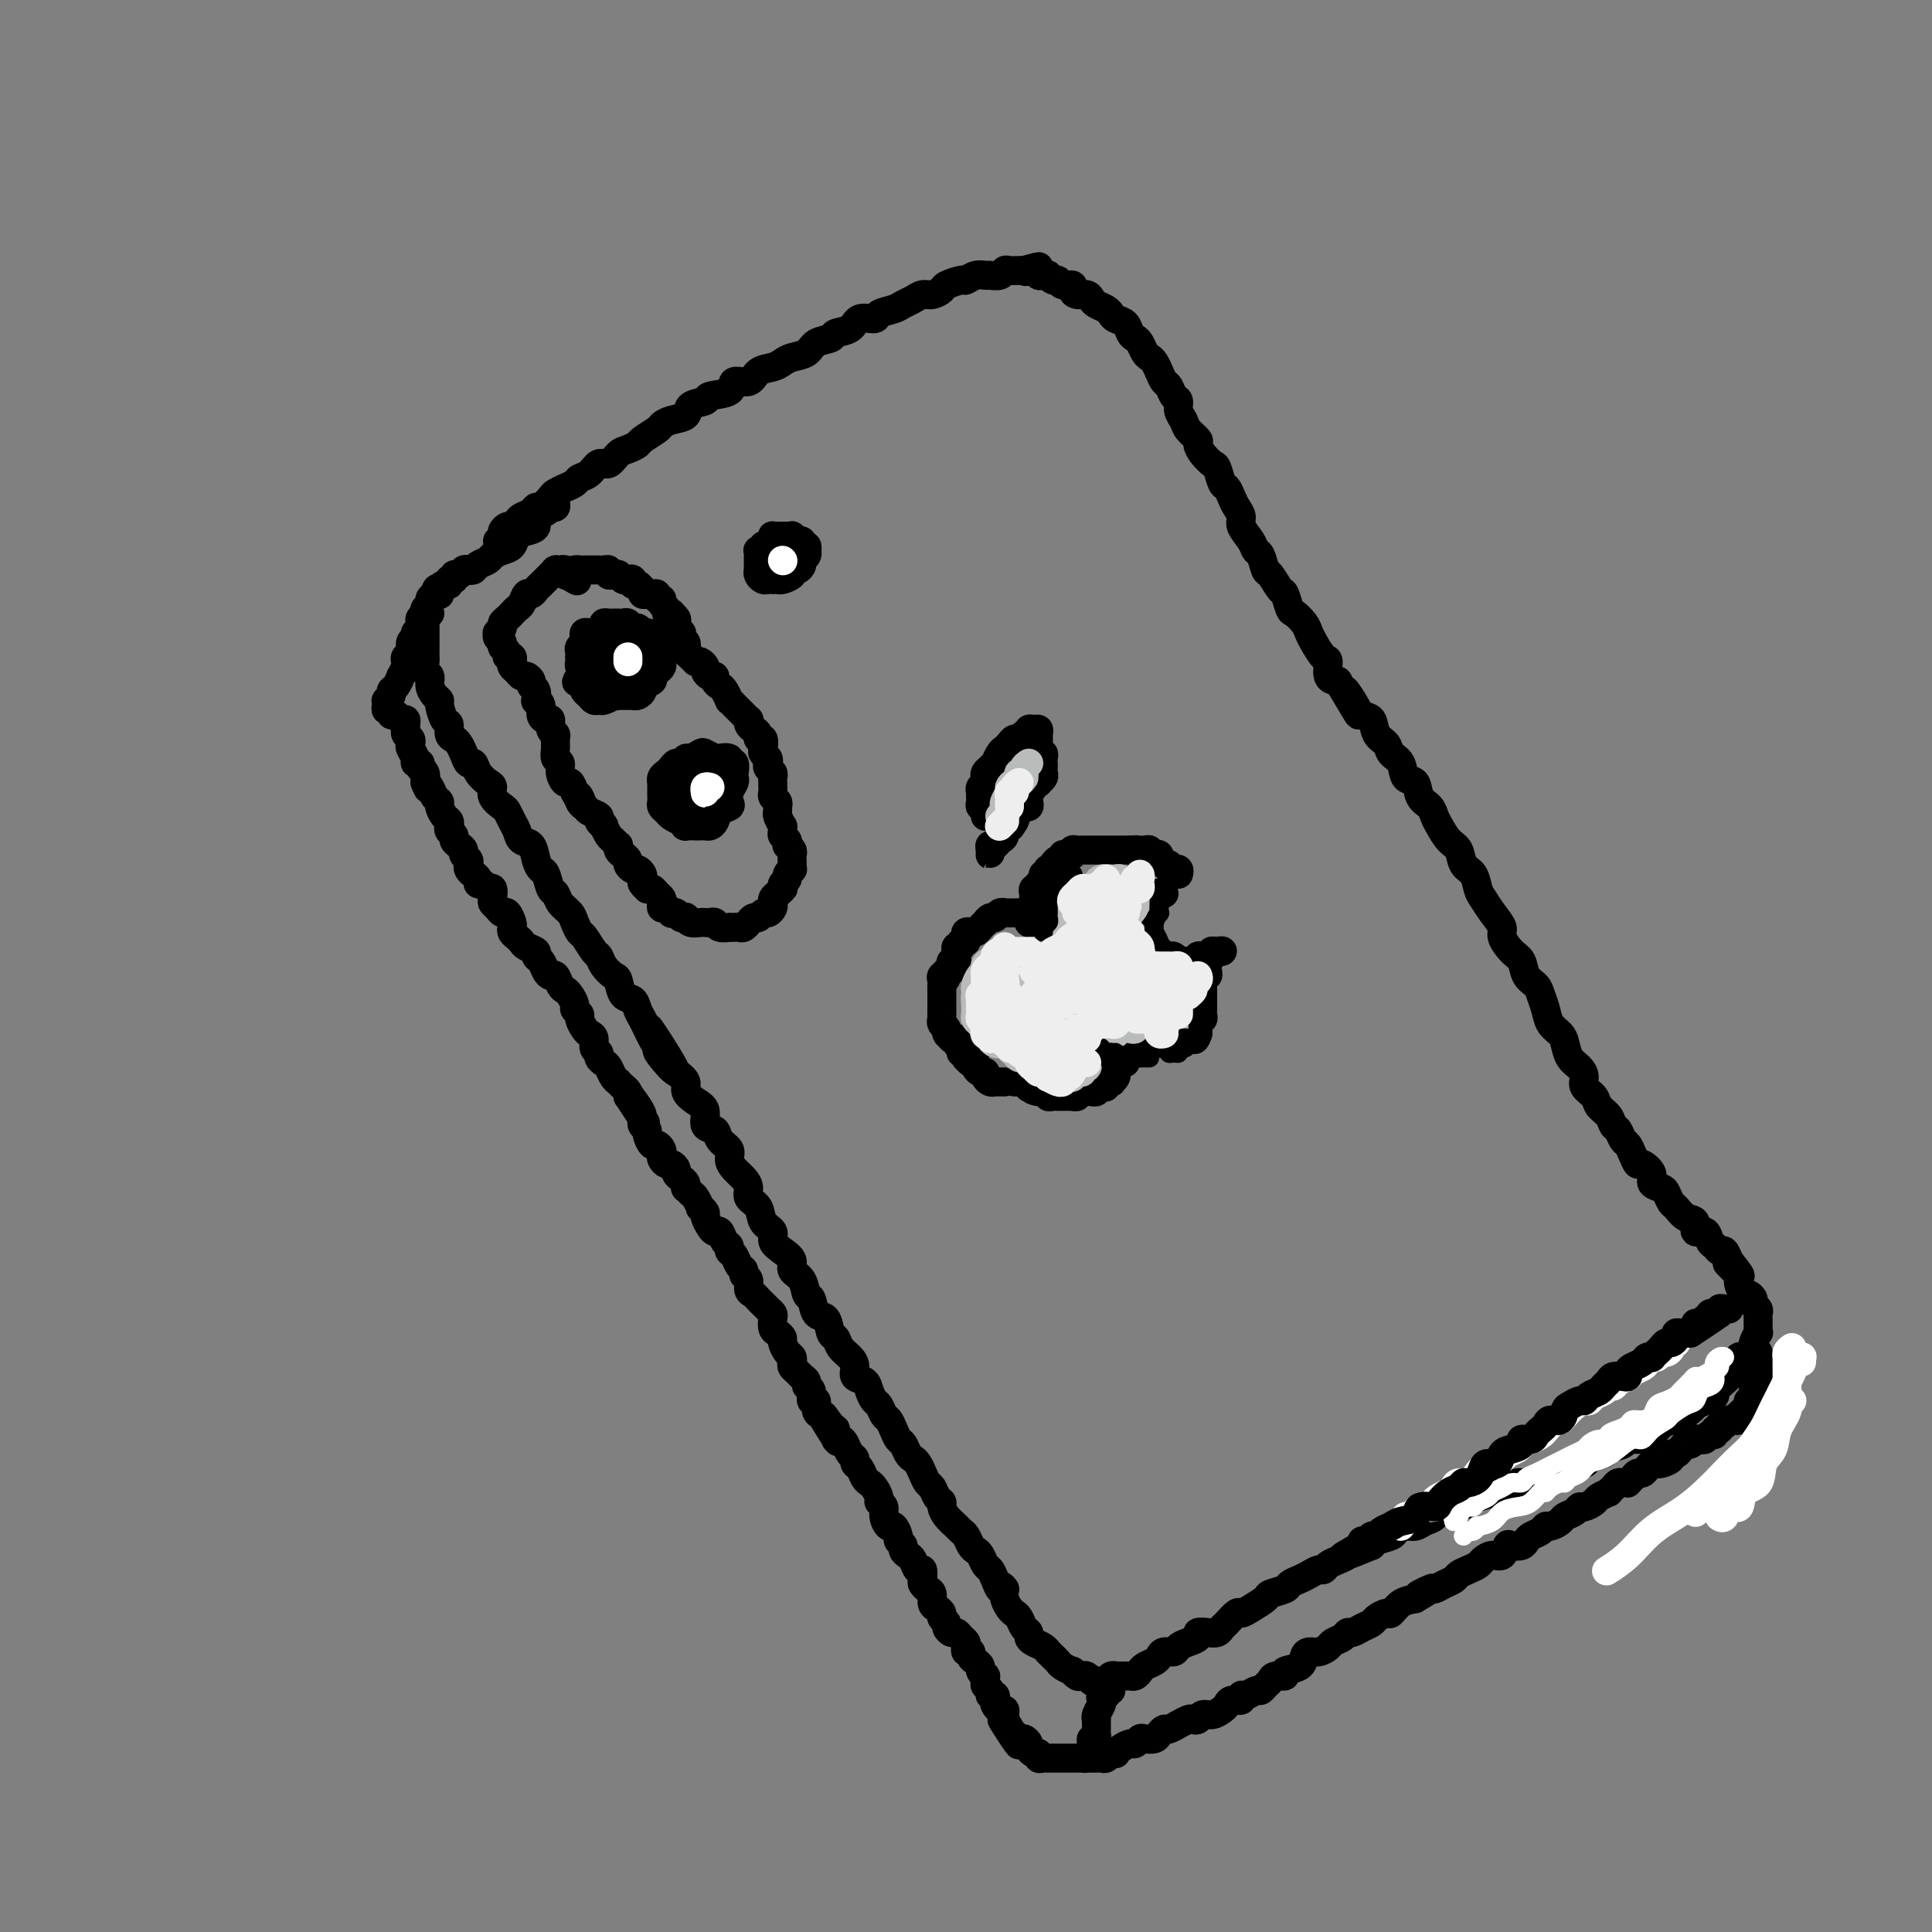 <svg viewBox='0 0 400 400' version='1.1' xmlns='http://www.w3.org/2000/svg' xmlns:xlink='http://www.w3.org/1999/xlink'><rect x="0" y="0" width="400" height="400" fill="#808080" stroke="none"/><g fill='none' stroke='rgb(0,0,0)' stroke-width='6' stroke-linecap='round' stroke-linejoin='round'><path d='M103,112c0.447,-0.341 0.893,-0.683 1,-1c0.107,-0.317 -0.127,-0.610 0,-1c0.127,-0.390 0.615,-0.878 1,-1c0.385,-0.122 0.667,0.121 1,0c0.333,-0.121 0.718,-0.605 1,-1c0.282,-0.395 0.461,-0.701 1,-1c0.539,-0.299 1.439,-0.591 2,-1c0.561,-0.409 0.783,-0.936 1,-1c0.217,-0.064 0.429,0.334 1,0c0.571,-0.334 1.500,-1.399 2,-2c0.500,-0.601 0.571,-0.737 1,-1c0.429,-0.263 1.217,-0.653 2,-1c0.783,-0.347 1.561,-0.651 2,-1c0.439,-0.349 0.540,-0.741 1,-1c0.460,-0.259 1.277,-0.384 2,-1c0.723,-0.616 1.350,-1.723 2,-2c0.650,-0.277 1.324,0.278 2,0c0.676,-0.278 1.355,-1.388 2,-2c0.645,-0.612 1.258,-0.727 2,-1c0.742,-0.273 1.615,-0.703 2,-1c0.385,-0.297 0.282,-0.460 1,-1c0.718,-0.540 2.256,-1.458 3,-2c0.744,-0.542 0.694,-0.708 1,-1c0.306,-0.292 0.968,-0.708 2,-1c1.032,-0.292 2.435,-0.458 3,-1c0.565,-0.542 0.292,-1.460 1,-2c0.708,-0.540 2.396,-0.703 3,-1c0.604,-0.297 0.125,-0.727 1,-1c0.875,-0.273 3.106,-0.388 4,-1c0.894,-0.612 0.452,-1.722 1,-2c0.548,-0.278 2.085,0.276 3,0c0.915,-0.276 1.208,-1.382 2,-2c0.792,-0.618 2.084,-0.747 3,-1c0.916,-0.253 1.458,-0.631 2,-1c0.542,-0.369 1.085,-0.729 2,-1c0.915,-0.271 2.203,-0.453 3,-1c0.797,-0.547 1.104,-1.461 2,-2c0.896,-0.539 2.381,-0.704 3,-1c0.619,-0.296 0.374,-0.723 1,-1c0.626,-0.277 2.125,-0.403 3,-1c0.875,-0.597 1.126,-1.666 2,-2c0.874,-0.334 2.370,0.065 3,0c0.630,-0.065 0.396,-0.596 1,-1c0.604,-0.404 2.048,-0.682 3,-1c0.952,-0.318 1.411,-0.677 2,-1c0.589,-0.323 1.307,-0.611 2,-1c0.693,-0.389 1.359,-0.879 2,-1c0.641,-0.121 1.256,0.126 2,0c0.744,-0.126 1.617,-0.626 2,-1c0.383,-0.374 0.278,-0.622 1,-1c0.722,-0.378 2.272,-0.886 3,-1c0.728,-0.114 0.632,0.167 1,0c0.368,-0.167 1.198,-0.780 2,-1c0.802,-0.220 1.576,-0.045 2,0c0.424,0.045 0.499,-0.041 1,0c0.501,0.041 1.430,0.207 2,0c0.570,-0.207 0.782,-0.787 1,-1c0.218,-0.213 0.443,-0.057 1,0c0.557,0.057 1.445,0.016 2,0c0.555,-0.016 0.778,-0.008 1,0'/><path d='M212,56c5.499,-1.551 2.247,-0.430 1,0c-1.247,0.430 -0.488,0.168 0,0c0.488,-0.168 0.704,-0.242 1,0c0.296,0.242 0.671,0.801 1,1c0.329,0.199 0.613,0.038 1,0c0.387,-0.038 0.876,0.046 1,0c0.124,-0.046 -0.117,-0.223 0,0c0.117,0.223 0.591,0.847 1,1c0.409,0.153 0.753,-0.165 1,0c0.247,0.165 0.399,0.814 1,1c0.601,0.186 1.653,-0.091 2,0c0.347,0.091 -0.010,0.549 0,1c0.010,0.451 0.388,0.894 1,1c0.612,0.106 1.460,-0.126 2,0c0.540,0.126 0.774,0.612 1,1c0.226,0.388 0.446,0.680 1,1c0.554,0.320 1.444,0.667 2,1c0.556,0.333 0.779,0.653 1,1c0.221,0.347 0.440,0.722 1,1c0.560,0.278 1.459,0.459 2,1c0.541,0.541 0.722,1.440 1,2c0.278,0.560 0.652,0.779 1,1c0.348,0.221 0.671,0.443 1,1c0.329,0.557 0.666,1.449 1,2c0.334,0.551 0.667,0.763 1,1c0.333,0.237 0.666,0.501 1,1c0.334,0.499 0.668,1.232 1,2c0.332,0.768 0.662,1.571 1,2c0.338,0.429 0.682,0.485 1,1c0.318,0.515 0.609,1.489 1,2c0.391,0.511 0.883,0.561 1,1c0.117,0.439 -0.141,1.269 0,2c0.141,0.731 0.681,1.364 1,2c0.319,0.636 0.418,1.274 1,2c0.582,0.726 1.647,1.540 2,2c0.353,0.460 -0.008,0.565 0,1c0.008,0.435 0.383,1.201 1,2c0.617,0.799 1.475,1.632 2,2c0.525,0.368 0.718,0.273 1,1c0.282,0.727 0.654,2.278 1,3c0.346,0.722 0.665,0.615 1,1c0.335,0.385 0.685,1.261 1,2c0.315,0.739 0.595,1.340 1,2c0.405,0.660 0.934,1.379 1,2c0.066,0.621 -0.333,1.144 0,2c0.333,0.856 1.398,2.044 2,3c0.602,0.956 0.743,1.679 1,2c0.257,0.321 0.632,0.241 1,1c0.368,0.759 0.729,2.358 1,3c0.271,0.642 0.453,0.328 1,1c0.547,0.672 1.460,2.329 2,3c0.540,0.671 0.708,0.354 1,1c0.292,0.646 0.707,2.255 1,3c0.293,0.745 0.463,0.627 1,1c0.537,0.373 1.440,1.235 2,2c0.560,0.765 0.775,1.431 1,2c0.225,0.569 0.458,1.042 1,2c0.542,0.958 1.393,2.401 2,3c0.607,0.599 0.971,0.354 1,1c0.029,0.646 -0.277,2.185 0,3c0.277,0.815 1.139,0.908 2,1'/><path d='M277,141c7.224,12.114 3.282,5.399 2,3c-1.282,-2.399 0.094,-0.483 1,1c0.906,1.483 1.341,2.533 2,3c0.659,0.467 1.543,0.350 2,1c0.457,0.650 0.489,2.066 1,3c0.511,0.934 1.503,1.386 2,2c0.497,0.614 0.499,1.390 1,2c0.501,0.610 1.500,1.055 2,2c0.500,0.945 0.501,2.389 1,3c0.499,0.611 1.495,0.389 2,1c0.505,0.611 0.519,2.054 1,3c0.481,0.946 1.428,1.393 2,2c0.572,0.607 0.768,1.374 1,2c0.232,0.626 0.500,1.111 1,2c0.500,0.889 1.233,2.181 2,3c0.767,0.819 1.567,1.163 2,2c0.433,0.837 0.500,2.166 1,3c0.500,0.834 1.434,1.172 2,2c0.566,0.828 0.763,2.146 1,3c0.237,0.854 0.514,1.244 1,2c0.486,0.756 1.181,1.878 2,3c0.819,1.122 1.763,2.244 2,3c0.237,0.756 -0.231,1.147 0,2c0.231,0.853 1.161,2.167 2,3c0.839,0.833 1.587,1.185 2,2c0.413,0.815 0.491,2.095 1,3c0.509,0.905 1.450,1.436 2,2c0.550,0.564 0.711,1.161 1,2c0.289,0.839 0.706,1.919 1,3c0.294,1.081 0.463,2.162 1,3c0.537,0.838 1.440,1.432 2,2c0.560,0.568 0.775,1.111 1,2c0.225,0.889 0.460,2.125 1,3c0.540,0.875 1.387,1.389 2,2c0.613,0.611 0.994,1.318 1,2c0.006,0.682 -0.363,1.339 0,2c0.363,0.661 1.459,1.328 2,2c0.541,0.672 0.526,1.350 1,2c0.474,0.650 1.436,1.273 2,2c0.564,0.727 0.728,1.559 1,2c0.272,0.441 0.651,0.490 1,1c0.349,0.510 0.670,1.480 1,2c0.330,0.520 0.671,0.590 1,1c0.329,0.410 0.647,1.160 1,2c0.353,0.840 0.742,1.769 1,2c0.258,0.231 0.384,-0.238 1,0c0.616,0.238 1.723,1.181 2,2c0.277,0.819 -0.277,1.514 0,2c0.277,0.486 1.386,0.764 2,1c0.614,0.236 0.733,0.429 1,1c0.267,0.571 0.683,1.520 1,2c0.317,0.480 0.537,0.491 1,1c0.463,0.509 1.171,1.516 2,2c0.829,0.484 1.780,0.444 2,1c0.220,0.556 -0.292,1.708 0,2c0.292,0.292 1.388,-0.277 2,0c0.612,0.277 0.741,1.400 1,2c0.259,0.600 0.647,0.676 1,1c0.353,0.324 0.672,0.895 1,1c0.328,0.105 0.665,-0.256 1,0c0.335,0.256 0.667,1.128 1,2'/><path d='M358,261c4.596,5.747 1.087,2.116 0,1c-1.087,-1.116 0.248,0.283 1,1c0.752,0.717 0.922,0.752 1,1c0.078,0.248 0.063,0.711 0,1c-0.063,0.289 -0.176,0.406 0,1c0.176,0.594 0.639,1.665 1,2c0.361,0.335 0.618,-0.065 1,0c0.382,0.065 0.887,0.595 1,1c0.113,0.405 -0.166,0.686 0,1c0.166,0.314 0.777,0.661 1,1c0.223,0.339 0.060,0.669 0,1c-0.060,0.331 -0.015,0.661 0,1c0.015,0.339 -0.000,0.686 0,1c0.000,0.314 0.015,0.595 0,1c-0.015,0.405 -0.060,0.934 0,1c0.060,0.066 0.223,-0.332 0,0c-0.223,0.332 -0.834,1.394 -1,2c-0.166,0.606 0.114,0.758 0,1c-0.114,0.242 -0.622,0.576 -1,1c-0.378,0.424 -0.626,0.940 -1,1c-0.374,0.060 -0.872,-0.336 -1,0c-0.128,0.336 0.116,1.403 0,2c-0.116,0.597 -0.590,0.723 -1,1c-0.410,0.277 -0.757,0.704 -1,1c-0.243,0.296 -0.384,0.461 -1,1c-0.616,0.539 -1.707,1.453 -2,2c-0.293,0.547 0.212,0.729 0,1c-0.212,0.271 -1.141,0.632 -2,1c-0.859,0.368 -1.648,0.742 -2,1c-0.352,0.258 -0.269,0.401 -1,1c-0.731,0.599 -2.277,1.653 -3,2c-0.723,0.347 -0.621,-0.013 -1,0c-0.379,0.013 -1.237,0.399 -2,1c-0.763,0.601 -1.431,1.418 -2,2c-0.569,0.582 -1.039,0.930 -2,1c-0.961,0.070 -2.412,-0.136 -3,0c-0.588,0.136 -0.313,0.615 -1,1c-0.687,0.385 -2.338,0.677 -3,1c-0.662,0.323 -0.337,0.678 -1,1c-0.663,0.322 -2.313,0.611 -3,1c-0.687,0.389 -0.409,0.877 -1,1c-0.591,0.123 -2.049,-0.121 -3,0c-0.951,0.121 -1.394,0.606 -2,1c-0.606,0.394 -1.374,0.697 -2,1c-0.626,0.303 -1.111,0.606 -2,1c-0.889,0.394 -2.181,0.879 -3,1c-0.819,0.121 -1.164,-0.123 -2,0c-0.836,0.123 -2.162,0.612 -3,1c-0.838,0.388 -1.187,0.677 -2,1c-0.813,0.323 -2.091,0.682 -3,1c-0.909,0.318 -1.451,0.596 -2,1c-0.549,0.404 -1.106,0.935 -2,1c-0.894,0.065 -2.126,-0.337 -3,0c-0.874,0.337 -1.390,1.414 -2,2c-0.610,0.586 -1.313,0.682 -2,1c-0.687,0.318 -1.357,0.859 -2,1c-0.643,0.141 -1.258,-0.117 -2,0c-0.742,0.117 -1.611,0.609 -2,1c-0.389,0.391 -0.297,0.682 -1,1c-0.703,0.318 -2.201,0.662 -3,1c-0.799,0.338 -0.900,0.669 -1,1'/><path d='M284,320c-11.016,4.593 -4.054,1.076 -2,0c2.054,-1.076 -0.798,0.290 -2,1c-1.202,0.710 -0.755,0.764 -1,1c-0.245,0.236 -1.182,0.655 -2,1c-0.818,0.345 -1.517,0.617 -2,1c-0.483,0.383 -0.750,0.876 -1,1c-0.250,0.124 -0.485,-0.122 -1,0c-0.515,0.122 -1.312,0.610 -2,1c-0.688,0.390 -1.268,0.681 -2,1c-0.732,0.319 -1.617,0.666 -2,1c-0.383,0.334 -0.263,0.654 -1,1c-0.737,0.346 -2.329,0.718 -3,1c-0.671,0.282 -0.421,0.475 -1,1c-0.579,0.525 -1.986,1.383 -3,2c-1.014,0.617 -1.633,0.992 -2,1c-0.367,0.008 -0.482,-0.351 -1,0c-0.518,0.351 -1.439,1.414 -2,2c-0.561,0.586 -0.762,0.696 -1,1c-0.238,0.304 -0.514,0.802 -1,1c-0.486,0.198 -1.181,0.094 -2,0c-0.819,-0.094 -1.763,-0.179 -2,0c-0.237,0.179 0.231,0.622 0,1c-0.231,0.378 -1.161,0.693 -2,1c-0.839,0.307 -1.586,0.607 -2,1c-0.414,0.393 -0.496,0.879 -1,1c-0.504,0.121 -1.430,-0.122 -2,0c-0.570,0.122 -0.782,0.611 -1,1c-0.218,0.389 -0.440,0.679 -1,1c-0.560,0.321 -1.458,0.675 -2,1c-0.542,0.325 -0.727,0.623 -1,1c-0.273,0.377 -0.632,0.833 -1,1c-0.368,0.167 -0.743,0.044 -1,0c-0.257,-0.044 -0.397,-0.008 -1,0c-0.603,0.008 -1.671,-0.012 -2,0c-0.329,0.012 0.080,0.055 0,0c-0.080,-0.055 -0.647,-0.210 -1,0c-0.353,0.210 -0.490,0.785 -1,1c-0.510,0.215 -1.394,0.072 -2,0c-0.606,-0.072 -0.936,-0.071 -1,0c-0.064,0.071 0.136,0.211 0,0c-0.136,-0.211 -0.609,-0.774 -1,-1c-0.391,-0.226 -0.700,-0.116 -1,0c-0.300,0.116 -0.591,0.238 -1,0c-0.409,-0.238 -0.935,-0.837 -1,-1c-0.065,-0.163 0.333,0.110 0,0c-0.333,-0.110 -1.395,-0.603 -2,-1c-0.605,-0.397 -0.753,-0.698 -1,-1c-0.247,-0.302 -0.595,-0.606 -1,-1c-0.405,-0.394 -0.869,-0.879 -1,-1c-0.131,-0.121 0.071,0.122 0,0c-0.071,-0.122 -0.414,-0.609 -1,-1c-0.586,-0.391 -1.414,-0.686 -2,-1c-0.586,-0.314 -0.931,-0.648 -1,-1c-0.069,-0.352 0.136,-0.724 0,-1c-0.136,-0.276 -0.615,-0.458 -1,-1c-0.385,-0.542 -0.678,-1.444 -1,-2c-0.322,-0.556 -0.674,-0.768 -1,-1c-0.326,-0.232 -0.626,-0.486 -1,-1c-0.374,-0.514 -0.821,-1.290 -1,-2c-0.179,-0.710 -0.089,-1.355 0,-2'/><path d='M208,329c-0.952,-1.456 -0.832,-0.096 -1,0c-0.168,0.096 -0.622,-1.074 -1,-2c-0.378,-0.926 -0.679,-1.609 -1,-2c-0.321,-0.391 -0.663,-0.490 -1,-1c-0.337,-0.510 -0.668,-1.432 -1,-2c-0.332,-0.568 -0.665,-0.781 -1,-1c-0.335,-0.219 -0.671,-0.443 -1,-1c-0.329,-0.557 -0.653,-1.448 -1,-2c-0.347,-0.552 -0.719,-0.764 -1,-1c-0.281,-0.236 -0.471,-0.496 -1,-1c-0.529,-0.504 -1.399,-1.252 -2,-2c-0.601,-0.748 -0.935,-1.495 -1,-2c-0.065,-0.505 0.137,-0.768 0,-1c-0.137,-0.232 -0.614,-0.433 -1,-1c-0.386,-0.567 -0.681,-1.500 -1,-2c-0.319,-0.500 -0.663,-0.567 -1,-1c-0.337,-0.433 -0.668,-1.233 -1,-2c-0.332,-0.767 -0.666,-1.500 -1,-2c-0.334,-0.500 -0.667,-0.767 -1,-1c-0.333,-0.233 -0.667,-0.434 -1,-1c-0.333,-0.566 -0.667,-1.499 -1,-2c-0.333,-0.501 -0.667,-0.572 -1,-1c-0.333,-0.428 -0.667,-1.213 -1,-2c-0.333,-0.787 -0.667,-1.576 -1,-2c-0.333,-0.424 -0.665,-0.485 -1,-1c-0.335,-0.515 -0.672,-1.485 -1,-2c-0.328,-0.515 -0.648,-0.575 -1,-1c-0.352,-0.425 -0.737,-1.216 -1,-2c-0.263,-0.784 -0.403,-1.560 -1,-2c-0.597,-0.440 -1.651,-0.542 -2,-1c-0.349,-0.458 0.008,-1.272 0,-2c-0.008,-0.728 -0.382,-1.369 -1,-2c-0.618,-0.631 -1.479,-1.252 -2,-2c-0.521,-0.748 -0.703,-1.623 -1,-2c-0.297,-0.377 -0.710,-0.256 -1,-1c-0.290,-0.744 -0.458,-2.353 -1,-3c-0.542,-0.647 -1.460,-0.333 -2,-1c-0.540,-0.667 -0.704,-2.314 -1,-3c-0.296,-0.686 -0.726,-0.410 -1,-1c-0.274,-0.590 -0.393,-2.045 -1,-3c-0.607,-0.955 -1.702,-1.411 -2,-2c-0.298,-0.589 0.200,-1.312 0,-2c-0.200,-0.688 -1.099,-1.343 -2,-2c-0.901,-0.657 -1.804,-1.317 -2,-2c-0.196,-0.683 0.316,-1.390 0,-2c-0.316,-0.610 -1.460,-1.122 -2,-2c-0.540,-0.878 -0.477,-2.122 -1,-3c-0.523,-0.878 -1.633,-1.390 -2,-2c-0.367,-0.610 0.009,-1.318 0,-2c-0.009,-0.682 -0.402,-1.337 -1,-2c-0.598,-0.663 -1.402,-1.334 -2,-2c-0.598,-0.666 -0.991,-1.328 -1,-2c-0.009,-0.672 0.367,-1.352 0,-2c-0.367,-0.648 -1.477,-1.262 -2,-2c-0.523,-0.738 -0.460,-1.601 -1,-2c-0.540,-0.399 -1.684,-0.333 -2,-1c-0.316,-0.667 0.197,-2.065 0,-3c-0.197,-0.935 -1.104,-1.405 -2,-2c-0.896,-0.595 -1.780,-1.314 -2,-2c-0.220,-0.686 0.223,-1.339 0,-2c-0.223,-0.661 -1.111,-1.331 -2,-2'/><path d='M140,222c-10.638,-16.971 -3.232,-5.898 -1,-2c2.232,3.898 -0.711,0.622 -2,-1c-1.289,-1.622 -0.923,-1.589 -1,-2c-0.077,-0.411 -0.597,-1.266 -1,-2c-0.403,-0.734 -0.689,-1.346 -1,-2c-0.311,-0.654 -0.647,-1.349 -1,-2c-0.353,-0.651 -0.724,-1.259 -1,-2c-0.276,-0.741 -0.459,-1.616 -1,-2c-0.541,-0.384 -1.441,-0.278 -2,-1c-0.559,-0.722 -0.779,-2.271 -1,-3c-0.221,-0.729 -0.444,-0.637 -1,-1c-0.556,-0.363 -1.444,-1.182 -2,-2c-0.556,-0.818 -0.779,-1.637 -1,-2c-0.221,-0.363 -0.439,-0.271 -1,-1c-0.561,-0.729 -1.463,-2.278 -2,-3c-0.537,-0.722 -0.707,-0.618 -1,-1c-0.293,-0.382 -0.708,-1.252 -1,-2c-0.292,-0.748 -0.459,-1.374 -1,-2c-0.541,-0.626 -1.454,-1.252 -2,-2c-0.546,-0.748 -0.724,-1.617 -1,-2c-0.276,-0.383 -0.650,-0.281 -1,-1c-0.350,-0.719 -0.675,-2.258 -1,-3c-0.325,-0.742 -0.650,-0.688 -1,-1c-0.350,-0.312 -0.723,-0.989 -1,-2c-0.277,-1.011 -0.456,-2.355 -1,-3c-0.544,-0.645 -1.454,-0.592 -2,-1c-0.546,-0.408 -0.728,-1.278 -1,-2c-0.272,-0.722 -0.633,-1.297 -1,-2c-0.367,-0.703 -0.741,-1.536 -1,-2c-0.259,-0.464 -0.402,-0.561 -1,-1c-0.598,-0.439 -1.652,-1.222 -2,-2c-0.348,-0.778 0.009,-1.552 0,-2c-0.009,-0.448 -0.384,-0.571 -1,-1c-0.616,-0.429 -1.475,-1.165 -2,-2c-0.525,-0.835 -0.718,-1.768 -1,-2c-0.282,-0.232 -0.654,0.237 -1,0c-0.346,-0.237 -0.666,-1.181 -1,-2c-0.334,-0.819 -0.681,-1.513 -1,-2c-0.319,-0.487 -0.611,-0.768 -1,-1c-0.389,-0.232 -0.874,-0.415 -1,-1c-0.126,-0.585 0.107,-1.570 0,-2c-0.107,-0.430 -0.555,-0.303 -1,-1c-0.445,-0.697 -0.889,-2.218 -1,-3c-0.111,-0.782 0.110,-0.824 0,-1c-0.110,-0.176 -0.551,-0.485 -1,-1c-0.449,-0.515 -0.905,-1.238 -1,-2c-0.095,-0.762 0.171,-1.565 0,-2c-0.171,-0.435 -0.778,-0.501 -1,-1c-0.222,-0.499 -0.060,-1.429 0,-2c0.060,-0.571 0.016,-0.783 0,-1c-0.016,-0.217 -0.004,-0.438 0,-1c0.004,-0.562 0.001,-1.464 0,-2c-0.001,-0.536 -0.000,-0.707 0,-1c0.000,-0.293 -0.001,-0.708 0,-1c0.001,-0.292 0.004,-0.459 0,-1c-0.004,-0.541 -0.016,-1.454 0,-2c0.016,-0.546 0.060,-0.724 0,-1c-0.060,-0.276 -0.222,-0.651 0,-1c0.222,-0.349 0.829,-0.671 1,-1c0.171,-0.329 -0.094,-0.665 0,-1c0.094,-0.335 0.547,-0.667 1,-1'/><path d='M90,123c0.547,-2.432 0.916,-0.512 1,0c0.084,0.512 -0.117,-0.384 0,-1c0.117,-0.616 0.552,-0.954 1,-1c0.448,-0.046 0.908,0.199 1,0c0.092,-0.199 -0.182,-0.842 0,-1c0.182,-0.158 0.822,0.168 1,0c0.178,-0.168 -0.107,-0.829 0,-1c0.107,-0.171 0.605,0.147 1,0c0.395,-0.147 0.687,-0.760 1,-1c0.313,-0.240 0.646,-0.106 1,0c0.354,0.106 0.727,0.183 1,0c0.273,-0.183 0.444,-0.625 1,-1c0.556,-0.375 1.496,-0.681 2,-1c0.504,-0.319 0.571,-0.649 1,-1c0.429,-0.351 1.219,-0.723 2,-1c0.781,-0.277 1.552,-0.459 2,-1c0.448,-0.541 0.572,-1.440 1,-2c0.428,-0.560 1.161,-0.781 2,-1c0.839,-0.219 1.784,-0.436 2,-1c0.216,-0.564 -0.296,-1.475 0,-2c0.296,-0.525 1.400,-0.663 2,-1c0.600,-0.337 0.697,-0.874 1,-1c0.303,-0.126 0.812,0.158 1,0c0.188,-0.158 0.054,-0.760 0,-1c-0.054,-0.240 -0.027,-0.120 0,0'/><path d='M118,119c-0.455,0.113 -0.910,0.226 -1,0c-0.090,-0.226 0.186,-0.793 0,-1c-0.186,-0.207 -0.834,-0.056 -1,0c-0.166,0.056 0.149,0.018 0,0c-0.149,-0.018 -0.761,-0.016 -1,0c-0.239,0.016 -0.106,0.046 0,0c0.106,-0.046 0.183,-0.167 0,0c-0.183,0.167 -0.626,0.623 -1,1c-0.374,0.377 -0.677,0.673 -1,1c-0.323,0.327 -0.664,0.683 -1,1c-0.336,0.317 -0.667,0.595 -1,1c-0.333,0.405 -0.668,0.935 -1,1c-0.332,0.065 -0.663,-0.337 -1,0c-0.337,0.337 -0.682,1.414 -1,2c-0.318,0.586 -0.611,0.682 -1,1c-0.389,0.318 -0.874,0.858 -1,1c-0.126,0.142 0.106,-0.116 0,0c-0.106,0.116 -0.550,0.605 -1,1c-0.450,0.395 -0.906,0.697 -1,1c-0.094,0.303 0.175,0.606 0,1c-0.175,0.394 -0.794,0.879 -1,1c-0.206,0.121 0.001,-0.123 0,0c-0.001,0.123 -0.212,0.611 0,1c0.212,0.389 0.845,0.678 1,1c0.155,0.322 -0.168,0.678 0,1c0.168,0.322 0.829,0.611 1,1c0.171,0.389 -0.147,0.877 0,1c0.147,0.123 0.761,-0.121 1,0c0.239,0.121 0.105,0.606 0,1c-0.105,0.394 -0.182,0.697 0,1c0.182,0.303 0.622,0.606 1,1c0.378,0.394 0.693,0.878 1,1c0.307,0.122 0.604,-0.117 1,0c0.396,0.117 0.890,0.591 1,1c0.110,0.409 -0.163,0.753 0,1c0.163,0.247 0.761,0.398 1,1c0.239,0.602 0.119,1.654 0,2c-0.119,0.346 -0.238,-0.014 0,0c0.238,0.014 0.833,0.403 1,1c0.167,0.597 -0.095,1.403 0,2c0.095,0.597 0.547,0.985 1,1c0.453,0.015 0.906,-0.344 1,0c0.094,0.344 -0.172,1.391 0,2c0.172,0.609 0.782,0.778 1,1c0.218,0.222 0.043,0.496 0,1c-0.043,0.504 0.044,1.239 0,2c-0.044,0.761 -0.219,1.547 0,2c0.219,0.453 0.832,0.572 1,1c0.168,0.428 -0.110,1.166 0,2c0.110,0.834 0.606,1.763 1,2c0.394,0.237 0.684,-0.218 1,0c0.316,0.218 0.658,1.109 1,2'/><path d='M119,164c2.716,5.129 1.506,1.952 1,1c-0.506,-0.952 -0.308,0.322 0,1c0.308,0.678 0.728,0.760 1,1c0.272,0.240 0.398,0.637 1,1c0.602,0.363 1.681,0.693 2,1c0.319,0.307 -0.122,0.593 0,1c0.122,0.407 0.807,0.936 1,1c0.193,0.064 -0.106,-0.338 0,0c0.106,0.338 0.616,1.414 1,2c0.384,0.586 0.641,0.682 1,1c0.359,0.318 0.818,0.859 1,1c0.182,0.141 0.086,-0.117 0,0c-0.086,0.117 -0.164,0.610 0,1c0.164,0.390 0.568,0.678 1,1c0.432,0.322 0.890,0.678 1,1c0.110,0.322 -0.128,0.611 0,1c0.128,0.389 0.622,0.877 1,1c0.378,0.123 0.641,-0.121 1,0c0.359,0.121 0.813,0.607 1,1c0.187,0.393 0.106,0.693 0,1c-0.106,0.307 -0.236,0.621 0,1c0.236,0.379 0.837,0.823 1,1c0.163,0.177 -0.114,0.089 0,0c0.114,-0.089 0.618,-0.177 1,0c0.382,0.177 0.641,0.621 1,1c0.359,0.379 0.818,0.694 1,1c0.182,0.306 0.086,0.604 0,1c-0.086,0.396 -0.164,0.890 0,1c0.164,0.110 0.568,-0.163 1,0c0.432,0.163 0.890,0.762 1,1c0.110,0.238 -0.129,0.115 0,0c0.129,-0.115 0.625,-0.223 1,0c0.375,0.223 0.629,0.778 1,1c0.371,0.222 0.860,0.112 1,0c0.140,-0.112 -0.068,-0.226 0,0c0.068,0.226 0.414,0.793 1,1c0.586,0.207 1.414,0.054 2,0c0.586,-0.054 0.929,-0.011 1,0c0.071,0.011 -0.131,-0.011 0,0c0.131,0.011 0.595,0.056 1,0c0.405,-0.056 0.753,-0.211 1,0c0.247,0.211 0.395,0.788 1,1c0.605,0.212 1.667,0.058 2,0c0.333,-0.058 -0.065,-0.020 0,0c0.065,0.020 0.591,0.020 1,0c0.409,-0.020 0.701,-0.062 1,0c0.299,0.062 0.605,0.228 1,0c0.395,-0.228 0.879,-0.850 1,-1c0.121,-0.150 -0.123,0.171 0,0c0.123,-0.171 0.611,-0.833 1,-1c0.389,-0.167 0.679,0.163 1,0c0.321,-0.163 0.674,-0.817 1,-1c0.326,-0.183 0.626,0.106 1,0c0.374,-0.106 0.822,-0.606 1,-1c0.178,-0.394 0.086,-0.683 0,-1c-0.086,-0.317 -0.168,-0.662 0,-1c0.168,-0.338 0.584,-0.669 1,-1'/><path d='M161,185c1.614,-1.322 1.149,-1.127 1,-1c-0.149,0.127 0.016,0.188 0,0c-0.016,-0.188 -0.215,-0.624 0,-1c0.215,-0.376 0.842,-0.692 1,-1c0.158,-0.308 -0.154,-0.607 0,-1c0.154,-0.393 0.773,-0.879 1,-1c0.227,-0.121 0.062,0.122 0,0c-0.062,-0.122 -0.020,-0.611 0,-1c0.020,-0.389 0.019,-0.678 0,-1c-0.019,-0.322 -0.057,-0.678 0,-1c0.057,-0.322 0.208,-0.611 0,-1c-0.208,-0.389 -0.774,-0.877 -1,-1c-0.226,-0.123 -0.114,0.121 0,0c0.114,-0.121 0.228,-0.605 0,-1c-0.228,-0.395 -0.797,-0.701 -1,-1c-0.203,-0.299 -0.040,-0.591 0,-1c0.040,-0.409 -0.042,-0.936 0,-1c0.042,-0.064 0.208,0.334 0,0c-0.208,-0.334 -0.792,-1.399 -1,-2c-0.208,-0.601 -0.042,-0.738 0,-1c0.042,-0.262 -0.041,-0.647 0,-1c0.041,-0.353 0.207,-0.672 0,-1c-0.207,-0.328 -0.788,-0.665 -1,-1c-0.212,-0.335 -0.056,-0.667 0,-1c0.056,-0.333 0.011,-0.667 0,-1c-0.011,-0.333 0.011,-0.667 0,-1c-0.011,-0.333 -0.054,-0.667 0,-1c0.054,-0.333 0.207,-0.667 0,-1c-0.207,-0.333 -0.774,-0.665 -1,-1c-0.226,-0.335 -0.112,-0.672 0,-1c0.112,-0.328 0.222,-0.647 0,-1c-0.222,-0.353 -0.777,-0.738 -1,-1c-0.223,-0.262 -0.115,-0.399 0,-1c0.115,-0.601 0.237,-1.666 0,-2c-0.237,-0.334 -0.834,0.064 -1,0c-0.166,-0.064 0.100,-0.591 0,-1c-0.100,-0.409 -0.566,-0.701 -1,-1c-0.434,-0.299 -0.837,-0.605 -1,-1c-0.163,-0.395 -0.085,-0.879 0,-1c0.085,-0.121 0.176,0.121 0,0c-0.176,-0.121 -0.621,-0.605 -1,-1c-0.379,-0.395 -0.693,-0.701 -1,-1c-0.307,-0.299 -0.607,-0.591 -1,-1c-0.393,-0.409 -0.880,-0.935 -1,-1c-0.120,-0.065 0.126,0.333 0,0c-0.126,-0.333 -0.625,-1.395 -1,-2c-0.375,-0.605 -0.626,-0.754 -1,-1c-0.374,-0.246 -0.870,-0.591 -1,-1c-0.130,-0.409 0.106,-0.884 0,-1c-0.106,-0.116 -0.553,0.126 -1,0c-0.447,-0.126 -0.893,-0.621 -1,-1c-0.107,-0.379 0.125,-0.640 0,-1c-0.125,-0.360 -0.607,-0.817 -1,-1c-0.393,-0.183 -0.696,-0.091 -1,0'/><path d='M144,137c-2.408,-2.715 -1.429,-1.501 -1,-1c0.429,0.501 0.307,0.289 0,0c-0.307,-0.289 -0.801,-0.656 -1,-1c-0.199,-0.344 -0.105,-0.666 0,-1c0.105,-0.334 0.221,-0.681 0,-1c-0.221,-0.319 -0.777,-0.610 -1,-1c-0.223,-0.390 -0.111,-0.878 0,-1c0.111,-0.122 0.222,0.121 0,0c-0.222,-0.121 -0.776,-0.607 -1,-1c-0.224,-0.393 -0.117,-0.693 0,-1c0.117,-0.307 0.243,-0.621 0,-1c-0.243,-0.379 -0.854,-0.822 -1,-1c-0.146,-0.178 0.172,-0.090 0,0c-0.172,0.090 -0.835,0.183 -1,0c-0.165,-0.183 0.167,-0.641 0,-1c-0.167,-0.359 -0.832,-0.618 -1,-1c-0.168,-0.382 0.163,-0.887 0,-1c-0.163,-0.113 -0.818,0.167 -1,0c-0.182,-0.167 0.109,-0.781 0,-1c-0.109,-0.219 -0.617,-0.044 -1,0c-0.383,0.044 -0.641,-0.045 -1,0c-0.359,0.045 -0.818,0.223 -1,0c-0.182,-0.223 -0.086,-0.848 0,-1c0.086,-0.152 0.164,0.169 0,0c-0.164,-0.169 -0.568,-0.829 -1,-1c-0.432,-0.171 -0.890,0.147 -1,0c-0.110,-0.147 0.129,-0.757 0,-1c-0.129,-0.243 -0.626,-0.118 -1,0c-0.374,0.118 -0.626,0.229 -1,0c-0.374,-0.229 -0.870,-0.797 -1,-1c-0.130,-0.203 0.106,-0.040 0,0c-0.106,0.040 -0.554,-0.042 -1,0c-0.446,0.042 -0.889,0.207 -1,0c-0.111,-0.207 0.111,-0.788 0,-1c-0.111,-0.212 -0.555,-0.057 -1,0c-0.445,0.057 -0.893,0.015 -1,0c-0.107,-0.015 0.125,-0.004 0,0c-0.125,0.004 -0.607,0.001 -1,0c-0.393,-0.001 -0.698,-0.001 -1,0c-0.302,0.001 -0.603,0.003 -1,0c-0.397,-0.003 -0.890,-0.011 -1,0c-0.110,0.011 0.163,0.041 0,0c-0.163,-0.041 -0.761,-0.155 -1,0c-0.239,0.155 -0.120,0.577 0,1'/><path d='M119,119c-2.800,-0.556 -0.800,0.556 0,1c0.800,0.444 0.400,0.222 0,0'/><path d='M124,132c-0.339,-0.429 -0.678,-0.858 -1,-1c-0.322,-0.142 -0.626,0.004 -1,0c-0.374,-0.004 -0.818,-0.156 -1,0c-0.182,0.156 -0.101,0.620 0,1c0.101,0.380 0.223,0.675 0,1c-0.223,0.325 -0.792,0.678 -1,1c-0.208,0.322 -0.057,0.611 0,1c0.057,0.389 0.018,0.878 0,1c-0.018,0.122 -0.016,-0.122 0,0c0.016,0.122 0.045,0.610 0,1c-0.045,0.390 -0.166,0.683 0,1c0.166,0.317 0.618,0.659 1,1c0.382,0.341 0.693,0.683 1,1c0.307,0.317 0.611,0.611 1,1c0.389,0.389 0.865,0.875 1,1c0.135,0.125 -0.071,-0.110 0,0c0.071,0.110 0.418,0.565 1,1c0.582,0.435 1.399,0.848 2,1c0.601,0.152 0.987,0.041 1,0c0.013,-0.041 -0.346,-0.014 0,0c0.346,0.014 1.397,0.015 2,0c0.603,-0.015 0.758,-0.045 1,0c0.242,0.045 0.572,0.167 1,0c0.428,-0.167 0.955,-0.622 1,-1c0.045,-0.378 -0.390,-0.679 0,-1c0.390,-0.321 1.607,-0.663 2,-1c0.393,-0.337 -0.039,-0.667 0,-1c0.039,-0.333 0.547,-0.667 1,-1c0.453,-0.333 0.849,-0.666 1,-1c0.151,-0.334 0.056,-0.671 0,-1c-0.056,-0.329 -0.074,-0.652 0,-1c0.074,-0.348 0.240,-0.720 0,-1c-0.240,-0.280 -0.887,-0.466 -1,-1c-0.113,-0.534 0.306,-1.415 0,-2c-0.306,-0.585 -1.339,-0.874 -2,-1c-0.661,-0.126 -0.951,-0.090 -1,0c-0.049,0.090 0.142,0.234 0,0c-0.142,-0.234 -0.616,-0.847 -1,-1c-0.384,-0.153 -0.676,0.155 -1,0c-0.324,-0.155 -0.678,-0.774 -1,-1c-0.322,-0.226 -0.611,-0.060 -1,0c-0.389,0.060 -0.879,0.015 -1,0c-0.121,-0.015 0.126,-0.001 0,0c-0.126,0.001 -0.626,-0.010 -1,0c-0.374,0.010 -0.622,0.041 -1,0c-0.378,-0.041 -0.885,-0.155 -1,0c-0.115,0.155 0.161,0.580 0,1c-0.161,0.420 -0.760,0.834 -1,1c-0.240,0.166 -0.120,0.085 0,0c0.120,-0.085 0.239,-0.172 0,0c-0.239,0.172 -0.835,0.605 -1,1c-0.165,0.395 0.100,0.753 0,1c-0.100,0.247 -0.565,0.384 -1,1c-0.435,0.616 -0.838,1.712 -1,2c-0.162,0.288 -0.082,-0.230 0,0c0.082,0.230 0.166,1.209 0,2c-0.166,0.791 -0.583,1.396 -1,2'/><path d='M120,140c-1.147,1.881 -0.515,1.082 0,1c0.515,-0.082 0.912,0.552 1,1c0.088,0.448 -0.132,0.709 0,1c0.132,0.291 0.616,0.611 1,1c0.384,0.389 0.666,0.847 1,1c0.334,0.153 0.718,-0.001 1,0c0.282,0.001 0.460,0.155 1,0c0.540,-0.155 1.441,-0.619 2,-1c0.559,-0.381 0.776,-0.680 1,-1c0.224,-0.320 0.456,-0.662 1,-1c0.544,-0.338 1.399,-0.672 2,-1c0.601,-0.328 0.946,-0.648 1,-1c0.054,-0.352 -0.185,-0.734 0,-1c0.185,-0.266 0.793,-0.415 1,-1c0.207,-0.585 0.014,-1.607 0,-2c-0.014,-0.393 0.151,-0.158 0,0c-0.151,0.158 -0.619,0.239 -1,0c-0.381,-0.239 -0.676,-0.797 -1,-1c-0.324,-0.203 -0.678,-0.050 -1,0c-0.322,0.050 -0.612,-0.001 -1,0c-0.388,0.001 -0.875,0.056 -1,0c-0.125,-0.056 0.111,-0.222 0,0c-0.111,0.222 -0.569,0.833 -1,1c-0.431,0.167 -0.834,-0.109 -1,0c-0.166,0.109 -0.094,0.604 0,1c0.094,0.396 0.210,0.695 0,1c-0.210,0.305 -0.746,0.618 -1,1c-0.254,0.382 -0.226,0.835 0,1c0.226,0.165 0.649,0.041 1,0c0.351,-0.041 0.629,-0.001 1,0c0.371,0.001 0.835,-0.037 1,0c0.165,0.037 0.031,0.150 0,0c-0.031,-0.150 0.040,-0.563 0,-1c-0.040,-0.437 -0.193,-0.898 0,-1c0.193,-0.102 0.731,0.155 1,0c0.269,-0.155 0.268,-0.722 0,-1c-0.268,-0.278 -0.803,-0.267 -1,0c-0.197,0.267 -0.056,0.791 0,1c0.056,0.209 0.028,0.105 0,0'/><path d='M146,160c0.089,-0.308 0.178,-0.615 0,-1c-0.178,-0.385 -0.622,-0.846 -1,-1c-0.378,-0.154 -0.690,-0.000 -1,0c-0.310,0.000 -0.618,-0.153 -1,0c-0.382,0.153 -0.838,0.614 -1,1c-0.162,0.386 -0.029,0.699 0,1c0.029,0.301 -0.045,0.590 0,1c0.045,0.410 0.208,0.941 0,1c-0.208,0.059 -0.788,-0.354 -1,0c-0.212,0.354 -0.058,1.475 0,2c0.058,0.525 0.019,0.455 0,1c-0.019,0.545 -0.019,1.705 0,2c0.019,0.295 0.056,-0.275 0,0c-0.056,0.275 -0.204,1.394 0,2c0.204,0.606 0.762,0.698 1,1c0.238,0.302 0.158,0.813 0,1c-0.158,0.187 -0.393,0.051 0,0c0.393,-0.051 1.415,-0.016 2,0c0.585,0.016 0.733,0.012 1,0c0.267,-0.012 0.653,-0.031 1,0c0.347,0.031 0.653,0.111 1,0c0.347,-0.111 0.733,-0.414 1,-1c0.267,-0.586 0.415,-1.456 1,-2c0.585,-0.544 1.607,-0.762 2,-1c0.393,-0.238 0.158,-0.496 0,-1c-0.158,-0.504 -0.237,-1.253 0,-2c0.237,-0.747 0.791,-1.491 1,-2c0.209,-0.509 0.072,-0.781 0,-1c-0.072,-0.219 -0.079,-0.385 0,-1c0.079,-0.615 0.244,-1.681 0,-2c-0.244,-0.319 -0.895,0.107 -1,0c-0.105,-0.107 0.338,-0.748 0,-1c-0.338,-0.252 -1.456,-0.116 -2,0c-0.544,0.116 -0.513,0.212 -1,0c-0.487,-0.212 -1.493,-0.732 -2,-1c-0.507,-0.268 -0.517,-0.283 -1,0c-0.483,0.283 -1.439,0.863 -2,1c-0.561,0.137 -0.728,-0.171 -1,0c-0.272,0.171 -0.651,0.819 -1,1c-0.349,0.181 -0.668,-0.105 -1,0c-0.332,0.105 -0.677,0.601 -1,1c-0.323,0.399 -0.622,0.702 -1,1c-0.378,0.298 -0.833,0.591 -1,1c-0.167,0.409 -0.044,0.936 0,1c0.044,0.064 0.011,-0.334 0,0c-0.011,0.334 0.000,1.399 0,2c-0.000,0.601 -0.012,0.738 0,1c0.012,0.262 0.048,0.648 0,1c-0.048,0.352 -0.181,0.669 0,1c0.181,0.331 0.676,0.677 1,1c0.324,0.323 0.479,0.623 1,1c0.521,0.377 1.410,0.832 2,1c0.590,0.168 0.883,0.048 1,0c0.117,-0.048 0.059,-0.024 0,0'/><path d='M142,170c0.892,0.451 0.621,0.078 1,0c0.379,-0.078 1.407,0.138 2,0c0.593,-0.138 0.751,-0.629 1,-1c0.249,-0.371 0.588,-0.623 1,-1c0.412,-0.377 0.895,-0.878 1,-1c0.105,-0.122 -0.168,0.135 0,0c0.168,-0.135 0.778,-0.663 1,-1c0.222,-0.337 0.056,-0.484 0,-1c-0.056,-0.516 -0.004,-1.400 0,-2c0.004,-0.600 -0.041,-0.916 0,-1c0.041,-0.084 0.170,0.065 0,0c-0.170,-0.065 -0.637,-0.343 -1,-1c-0.363,-0.657 -0.622,-1.692 -1,-2c-0.378,-0.308 -0.874,0.113 -1,0c-0.126,-0.113 0.120,-0.758 0,-1c-0.120,-0.242 -0.606,-0.081 -1,0c-0.394,0.081 -0.698,0.081 -1,0c-0.302,-0.081 -0.603,-0.242 -1,0c-0.397,0.242 -0.891,0.887 -1,1c-0.109,0.113 0.167,-0.308 0,0c-0.167,0.308 -0.776,1.343 -1,2c-0.224,0.657 -0.061,0.935 0,1c0.061,0.065 0.020,-0.084 0,0c-0.020,0.084 -0.020,0.401 0,1c0.020,0.599 0.061,1.481 0,2c-0.061,0.519 -0.224,0.675 0,1c0.224,0.325 0.833,0.819 1,1c0.167,0.181 -0.110,0.049 0,0c0.110,-0.049 0.607,-0.016 1,0c0.393,0.016 0.682,0.015 1,0c0.318,-0.015 0.664,-0.046 1,0c0.336,0.046 0.664,0.167 1,0c0.336,-0.167 0.682,-0.622 1,-1c0.318,-0.378 0.608,-0.678 1,-1c0.392,-0.322 0.887,-0.664 1,-1c0.113,-0.336 -0.155,-0.664 0,-1c0.155,-0.336 0.732,-0.678 1,-1c0.268,-0.322 0.225,-0.623 0,-1c-0.225,-0.377 -0.634,-0.830 -1,-1c-0.366,-0.170 -0.690,-0.056 -1,0c-0.310,0.056 -0.605,0.053 -1,0c-0.395,-0.053 -0.890,-0.158 -1,0c-0.110,0.158 0.167,0.578 0,1c-0.167,0.422 -0.776,0.844 -1,1c-0.224,0.156 -0.064,0.044 0,0c0.064,-0.044 0.032,-0.022 0,0'/><path d='M159,113c-0.453,-0.112 -0.906,-0.224 -1,0c-0.094,0.224 0.171,0.785 0,1c-0.171,0.215 -0.778,0.086 -1,0c-0.222,-0.086 -0.059,-0.129 0,0c0.059,0.129 0.015,0.430 0,1c-0.015,0.570 -0.001,1.410 0,2c0.001,0.590 -0.011,0.928 0,1c0.011,0.072 0.045,-0.124 0,0c-0.045,0.124 -0.171,0.569 0,1c0.171,0.431 0.638,0.847 1,1c0.362,0.153 0.621,0.042 1,0c0.379,-0.042 0.880,-0.014 1,0c0.120,0.014 -0.140,0.014 0,0c0.140,-0.014 0.681,-0.041 1,0c0.319,0.041 0.415,0.152 1,0c0.585,-0.152 1.658,-0.566 2,-1c0.342,-0.434 -0.048,-0.890 0,-1c0.048,-0.110 0.535,0.124 1,0c0.465,-0.124 0.909,-0.607 1,-1c0.091,-0.393 -0.171,-0.698 0,-1c0.171,-0.302 0.774,-0.602 1,-1c0.226,-0.398 0.075,-0.895 0,-1c-0.075,-0.105 -0.075,0.183 0,0c0.075,-0.183 0.226,-0.837 0,-1c-0.226,-0.163 -0.830,0.167 -1,0c-0.170,-0.167 0.095,-0.829 0,-1c-0.095,-0.171 -0.550,0.150 -1,0c-0.450,-0.150 -0.894,-0.772 -1,-1c-0.106,-0.228 0.125,-0.061 0,0c-0.125,0.061 -0.608,0.015 -1,0c-0.392,-0.015 -0.693,-0.001 -1,0c-0.307,0.001 -0.621,-0.011 -1,0c-0.379,0.011 -0.823,0.046 -1,0c-0.177,-0.046 -0.086,-0.172 0,0c0.086,0.172 0.167,0.641 0,1c-0.167,0.359 -0.581,0.607 -1,1c-0.419,0.393 -0.844,0.932 -1,1c-0.156,0.068 -0.043,-0.336 0,0c0.043,0.336 0.014,1.410 0,2c-0.014,0.590 -0.015,0.694 0,1c0.015,0.306 0.045,0.814 0,1c-0.045,0.186 -0.166,0.050 0,0c0.166,-0.050 0.618,-0.013 1,0c0.382,0.013 0.695,0.001 1,0c0.305,-0.001 0.604,0.010 1,0c0.396,-0.010 0.891,-0.041 1,0c0.109,0.041 -0.167,0.155 0,0c0.167,-0.155 0.776,-0.580 1,-1c0.224,-0.420 0.064,-0.834 0,-1c-0.064,-0.166 -0.032,-0.083 0,0'/><path d='M89,127c-0.453,0.024 -0.906,0.048 -1,0c-0.094,-0.048 0.172,-0.166 0,0c-0.172,0.166 -0.782,0.618 -1,1c-0.218,0.382 -0.043,0.694 0,1c0.043,0.306 -0.045,0.606 0,1c0.045,0.394 0.223,0.883 0,1c-0.223,0.117 -0.848,-0.138 -1,0c-0.152,0.138 0.169,0.667 0,1c-0.169,0.333 -0.829,0.469 -1,1c-0.171,0.531 0.146,1.457 0,2c-0.146,0.543 -0.756,0.704 -1,1c-0.244,0.296 -0.121,0.727 0,1c0.121,0.273 0.238,0.388 0,1c-0.238,0.612 -0.833,1.722 -1,2c-0.167,0.278 0.095,-0.276 0,0c-0.095,0.276 -0.547,1.380 -1,2c-0.453,0.620 -0.906,0.754 -1,1c-0.094,0.246 0.171,0.605 0,1c-0.171,0.395 -0.779,0.828 -1,1c-0.221,0.172 -0.055,0.083 0,0c0.055,-0.083 -0.000,-0.162 0,0c0.000,0.162 0.056,0.564 0,1c-0.056,0.436 -0.222,0.905 0,1c0.222,0.095 0.834,-0.186 1,0c0.166,0.186 -0.113,0.837 0,1c0.113,0.163 0.619,-0.164 1,0c0.381,0.164 0.637,0.817 1,1c0.363,0.183 0.833,-0.106 1,0c0.167,0.106 0.031,0.606 0,1c-0.031,0.394 0.043,0.682 0,1c-0.043,0.318 -0.204,0.666 0,1c0.204,0.334 0.771,0.654 1,1c0.229,0.346 0.118,0.719 0,1c-0.118,0.281 -0.243,0.471 0,1c0.243,0.529 0.853,1.398 1,2c0.147,0.602 -0.171,0.938 0,1c0.171,0.062 0.829,-0.148 1,0c0.171,0.148 -0.146,0.655 0,1c0.146,0.345 0.756,0.527 1,1c0.244,0.473 0.122,1.236 0,2'/><path d='M88,162c1.189,2.598 0.160,0.593 0,0c-0.160,-0.593 0.548,0.226 1,1c0.452,0.774 0.647,1.503 1,2c0.353,0.497 0.866,0.763 1,1c0.134,0.237 -0.109,0.445 0,1c0.109,0.555 0.569,1.458 1,2c0.431,0.542 0.833,0.723 1,1c0.167,0.277 0.100,0.652 0,1c-0.100,0.348 -0.233,0.671 0,1c0.233,0.329 0.832,0.666 1,1c0.168,0.334 -0.095,0.667 0,1c0.095,0.333 0.547,0.667 1,1c0.453,0.333 0.905,0.667 1,1c0.095,0.333 -0.168,0.667 0,1c0.168,0.333 0.767,0.666 1,1c0.233,0.334 0.100,0.668 0,1c-0.100,0.332 -0.167,0.662 0,1c0.167,0.338 0.569,0.683 1,1c0.431,0.317 0.890,0.605 1,1c0.110,0.395 -0.128,0.897 0,1c0.128,0.103 0.622,-0.194 1,0c0.378,0.194 0.640,0.878 1,1c0.360,0.122 0.817,-0.317 1,0c0.183,0.317 0.090,1.389 0,2c-0.090,0.611 -0.178,0.759 0,1c0.178,0.241 0.622,0.575 1,1c0.378,0.425 0.689,0.940 1,1c0.311,0.060 0.622,-0.335 1,0c0.378,0.335 0.823,1.399 1,2c0.177,0.601 0.088,0.738 0,1c-0.088,0.262 -0.173,0.647 0,1c0.173,0.353 0.606,0.672 1,1c0.394,0.328 0.750,0.664 1,1c0.250,0.336 0.396,0.671 1,1c0.604,0.329 1.667,0.653 2,1c0.333,0.347 -0.066,0.718 0,1c0.066,0.282 0.595,0.474 1,1c0.405,0.526 0.686,1.384 1,2c0.314,0.616 0.661,0.990 1,1c0.339,0.010 0.669,-0.344 1,0c0.331,0.344 0.662,1.388 1,2c0.338,0.612 0.683,0.794 1,1c0.317,0.206 0.606,0.435 1,1c0.394,0.565 0.893,1.464 1,2c0.107,0.536 -0.179,0.707 0,1c0.179,0.293 0.823,0.707 1,1c0.177,0.293 -0.111,0.463 0,1c0.111,0.537 0.622,1.439 1,2c0.378,0.561 0.622,0.780 1,1c0.378,0.220 0.889,0.440 1,1c0.111,0.560 -0.177,1.458 0,2c0.177,0.542 0.821,0.726 1,1c0.179,0.274 -0.106,0.638 0,1c0.106,0.362 0.602,0.723 1,1c0.398,0.277 0.698,0.469 1,1c0.302,0.531 0.606,1.399 1,2c0.394,0.601 0.876,0.935 1,1c0.124,0.065 -0.111,-0.137 0,0c0.111,0.137 0.568,0.614 1,1c0.432,0.386 0.838,0.682 1,1c0.162,0.318 0.081,0.659 0,1'/><path d='M130,227c6.679,10.250 2.377,3.376 1,1c-1.377,-2.376 0.171,-0.255 1,1c0.829,1.255 0.939,1.644 1,2c0.061,0.356 0.072,0.677 0,1c-0.072,0.323 -0.227,0.646 0,1c0.227,0.354 0.835,0.739 1,1c0.165,0.261 -0.113,0.399 0,1c0.113,0.601 0.618,1.666 1,2c0.382,0.334 0.641,-0.064 1,0c0.359,0.064 0.817,0.591 1,1c0.183,0.409 0.092,0.701 0,1c-0.092,0.299 -0.183,0.605 0,1c0.183,0.395 0.640,0.879 1,1c0.360,0.121 0.622,-0.123 1,0c0.378,0.123 0.872,0.611 1,1c0.128,0.389 -0.110,0.678 0,1c0.110,0.322 0.568,0.678 1,1c0.432,0.322 0.836,0.610 1,1c0.164,0.390 0.086,0.883 0,1c-0.086,0.117 -0.182,-0.141 0,0c0.182,0.141 0.641,0.682 1,1c0.359,0.318 0.617,0.413 1,1c0.383,0.587 0.890,1.666 1,2c0.110,0.334 -0.178,-0.078 0,0c0.178,0.078 0.821,0.646 1,1c0.179,0.354 -0.107,0.494 0,1c0.107,0.506 0.607,1.378 1,2c0.393,0.622 0.679,0.993 1,1c0.321,0.007 0.678,-0.350 1,0c0.322,0.350 0.611,1.407 1,2c0.389,0.593 0.879,0.722 1,1c0.121,0.278 -0.126,0.705 0,1c0.126,0.295 0.626,0.459 1,1c0.374,0.541 0.621,1.458 1,2c0.379,0.542 0.889,0.708 1,1c0.111,0.292 -0.178,0.708 0,1c0.178,0.292 0.821,0.459 1,1c0.179,0.541 -0.107,1.454 0,2c0.107,0.546 0.607,0.724 1,1c0.393,0.276 0.680,0.650 1,1c0.320,0.350 0.673,0.675 1,1c0.327,0.325 0.626,0.650 1,1c0.374,0.350 0.822,0.724 1,1c0.178,0.276 0.085,0.454 0,1c-0.085,0.546 -0.164,1.459 0,2c0.164,0.541 0.569,0.708 1,1c0.431,0.292 0.886,0.708 1,1c0.114,0.292 -0.114,0.459 0,1c0.114,0.541 0.569,1.454 1,2c0.431,0.546 0.836,0.724 1,1c0.164,0.276 0.086,0.651 0,1c-0.086,0.349 -0.182,0.671 0,1c0.182,0.329 0.641,0.664 1,1c0.359,0.336 0.617,0.672 1,1c0.383,0.328 0.891,0.646 1,1c0.109,0.354 -0.182,0.742 0,1c0.182,0.258 0.836,0.384 1,1c0.164,0.616 -0.162,1.722 0,2c0.162,0.278 0.813,-0.271 1,0c0.187,0.271 -0.089,1.363 0,2c0.089,0.637 0.545,0.818 1,1'/><path d='M170,293c6.371,10.383 2.299,3.342 1,1c-1.299,-2.342 0.177,0.015 1,1c0.823,0.985 0.994,0.596 1,1c0.006,0.404 -0.152,1.600 0,2c0.152,0.400 0.614,0.005 1,0c0.386,-0.005 0.695,0.379 1,1c0.305,0.621 0.607,1.480 1,2c0.393,0.520 0.879,0.703 1,1c0.121,0.297 -0.123,0.708 0,1c0.123,0.292 0.611,0.463 1,1c0.389,0.537 0.677,1.439 1,2c0.323,0.561 0.679,0.779 1,1c0.321,0.221 0.607,0.443 1,1c0.393,0.557 0.893,1.450 1,2c0.107,0.550 -0.179,0.758 0,1c0.179,0.242 0.823,0.516 1,1c0.177,0.484 -0.111,1.176 0,2c0.111,0.824 0.622,1.779 1,2c0.378,0.221 0.622,-0.292 1,0c0.378,0.292 0.889,1.388 1,2c0.111,0.612 -0.177,0.740 0,1c0.177,0.260 0.821,0.652 1,1c0.179,0.348 -0.106,0.652 0,1c0.106,0.348 0.603,0.741 1,1c0.397,0.259 0.694,0.384 1,1c0.306,0.616 0.621,1.723 1,2c0.379,0.277 0.824,-0.278 1,0c0.176,0.278 0.085,1.388 0,2c-0.085,0.612 -0.164,0.727 0,1c0.164,0.273 0.570,0.703 1,1c0.430,0.297 0.885,0.461 1,1c0.115,0.539 -0.109,1.454 0,2c0.109,0.546 0.550,0.723 1,1c0.450,0.277 0.908,0.652 1,1c0.092,0.348 -0.183,0.667 0,1c0.183,0.333 0.822,0.681 1,1c0.178,0.319 -0.106,0.610 0,1c0.106,0.390 0.603,0.878 1,1c0.397,0.122 0.694,-0.121 1,0c0.306,0.121 0.622,0.606 1,1c0.378,0.394 0.819,0.697 1,1c0.181,0.303 0.104,0.606 0,1c-0.104,0.394 -0.234,0.879 0,1c0.234,0.121 0.832,-0.123 1,0c0.168,0.123 -0.095,0.611 0,1c0.095,0.389 0.547,0.678 1,1c0.453,0.322 0.906,0.678 1,1c0.094,0.322 -0.172,0.611 0,1c0.172,0.389 0.782,0.877 1,1c0.218,0.123 0.043,-0.121 0,0c-0.043,0.121 0.045,0.606 0,1c-0.045,0.394 -0.222,0.697 0,1c0.222,0.303 0.843,0.606 1,1c0.157,0.394 -0.151,0.880 0,1c0.151,0.120 0.762,-0.126 1,0c0.238,0.126 0.102,0.625 0,1c-0.102,0.375 -0.171,0.625 0,1c0.171,0.375 0.582,0.874 1,1c0.418,0.126 0.843,-0.120 1,0c0.157,0.120 0.045,0.606 0,1c-0.045,0.394 -0.022,0.697 0,1'/><path d='M208,356c5.831,9.924 1.407,3.233 0,1c-1.407,-2.233 0.201,-0.007 1,1c0.799,1.007 0.788,0.794 1,1c0.212,0.206 0.648,0.830 1,1c0.352,0.170 0.620,-0.113 1,0c0.380,0.113 0.872,0.623 1,1c0.128,0.377 -0.106,0.623 0,1c0.106,0.377 0.554,0.886 1,1c0.446,0.114 0.890,-0.166 1,0c0.110,0.166 -0.115,0.776 0,1c0.115,0.224 0.570,0.060 1,0c0.430,-0.060 0.836,-0.016 1,0c0.164,0.016 0.085,0.004 0,0c-0.085,-0.004 -0.178,-0.001 0,0c0.178,0.001 0.626,0.000 1,0c0.374,-0.000 0.674,-0.000 1,0c0.326,0.000 0.679,0.000 1,0c0.321,-0.000 0.611,-0.000 1,0c0.389,0.000 0.878,0.001 1,0c0.122,-0.001 -0.121,-0.003 0,0c0.121,0.003 0.607,0.011 1,0c0.393,-0.011 0.694,-0.041 1,0c0.306,0.041 0.618,0.152 1,0c0.382,-0.152 0.833,-0.566 1,-1c0.167,-0.434 0.048,-0.886 0,-1c-0.048,-0.114 -0.027,0.110 0,0c0.027,-0.110 0.060,-0.554 0,-1c-0.060,-0.446 -0.212,-0.893 0,-1c0.212,-0.107 0.789,0.125 1,0c0.211,-0.125 0.057,-0.607 0,-1c-0.057,-0.393 -0.016,-0.696 0,-1c0.016,-0.304 0.008,-0.610 0,-1c-0.008,-0.390 -0.016,-0.864 0,-1c0.016,-0.136 0.056,0.065 0,0c-0.056,-0.065 -0.207,-0.395 0,-1c0.207,-0.605 0.772,-1.487 1,-2c0.228,-0.513 0.117,-0.659 0,-1c-0.117,-0.341 -0.241,-0.876 0,-1c0.241,-0.124 0.848,0.163 1,0c0.152,-0.163 -0.151,-0.775 0,-1c0.151,-0.225 0.758,-0.064 1,0c0.242,0.064 0.121,0.032 0,0'/><path d='M227,364c-0.399,0.001 -0.797,0.001 -1,0c-0.203,-0.001 -0.209,-0.004 0,0c0.209,0.004 0.634,0.015 1,0c0.366,-0.015 0.672,-0.056 1,0c0.328,0.056 0.678,0.208 1,0c0.322,-0.208 0.615,-0.778 1,-1c0.385,-0.222 0.863,-0.097 1,0c0.137,0.097 -0.065,0.166 0,0c0.065,-0.166 0.398,-0.566 1,-1c0.602,-0.434 1.475,-0.900 2,-1c0.525,-0.100 0.704,0.167 1,0c0.296,-0.167 0.710,-0.767 1,-1c0.290,-0.233 0.458,-0.100 1,0c0.542,0.100 1.460,0.166 2,0c0.540,-0.166 0.703,-0.565 1,-1c0.297,-0.435 0.727,-0.905 1,-1c0.273,-0.095 0.388,0.184 1,0c0.612,-0.184 1.722,-0.833 2,-1c0.278,-0.167 -0.277,0.147 0,0c0.277,-0.147 1.386,-0.757 2,-1c0.614,-0.243 0.731,-0.121 1,0c0.269,0.121 0.688,0.240 1,0c0.312,-0.240 0.516,-0.839 1,-1c0.484,-0.161 1.248,0.116 2,0c0.752,-0.116 1.493,-0.623 2,-1c0.507,-0.377 0.779,-0.622 1,-1c0.221,-0.378 0.392,-0.890 1,-1c0.608,-0.110 1.654,0.182 2,0c0.346,-0.182 -0.010,-0.836 0,-1c0.010,-0.164 0.384,0.164 1,0c0.616,-0.164 1.473,-0.818 2,-1c0.527,-0.182 0.724,0.110 1,0c0.276,-0.110 0.631,-0.621 1,-1c0.369,-0.379 0.750,-0.625 1,-1c0.250,-0.375 0.368,-0.877 1,-1c0.632,-0.123 1.779,0.135 2,0c0.221,-0.135 -0.485,-0.662 0,-1c0.485,-0.338 2.161,-0.486 3,-1c0.839,-0.514 0.840,-1.395 1,-2c0.160,-0.605 0.480,-0.935 1,-1c0.520,-0.065 1.239,0.136 2,0c0.761,-0.136 1.565,-0.610 2,-1c0.435,-0.390 0.500,-0.696 1,-1c0.500,-0.304 1.433,-0.606 2,-1c0.567,-0.394 0.767,-0.879 1,-1c0.233,-0.121 0.500,0.121 1,0c0.500,-0.121 1.232,-0.605 2,-1c0.768,-0.395 1.570,-0.701 2,-1c0.430,-0.299 0.488,-0.591 1,-1c0.512,-0.409 1.477,-0.934 2,-1c0.523,-0.066 0.602,0.328 1,0c0.398,-0.328 1.114,-1.380 2,-2c0.886,-0.620 1.943,-0.810 3,-1'/><path d='M293,331c6.612,-3.875 2.143,-1.563 1,-1c-1.143,0.563 1.041,-0.623 2,-1c0.959,-0.377 0.693,0.054 1,0c0.307,-0.054 1.185,-0.592 2,-1c0.815,-0.408 1.565,-0.686 2,-1c0.435,-0.314 0.553,-0.663 1,-1c0.447,-0.337 1.223,-0.663 2,-1c0.777,-0.337 1.556,-0.686 2,-1c0.444,-0.314 0.552,-0.592 1,-1c0.448,-0.408 1.237,-0.946 2,-1c0.763,-0.054 1.500,0.375 2,0c0.500,-0.375 0.763,-1.553 1,-2c0.237,-0.447 0.448,-0.161 1,0c0.552,0.161 1.443,0.197 2,0c0.557,-0.197 0.778,-0.626 1,-1c0.222,-0.374 0.445,-0.692 1,-1c0.555,-0.308 1.443,-0.608 2,-1c0.557,-0.392 0.783,-0.878 1,-1c0.217,-0.122 0.426,0.121 1,0c0.574,-0.121 1.515,-0.606 2,-1c0.485,-0.394 0.515,-0.697 1,-1c0.485,-0.303 1.424,-0.606 2,-1c0.576,-0.394 0.789,-0.880 1,-1c0.211,-0.120 0.420,0.126 1,0c0.580,-0.126 1.531,-0.625 2,-1c0.469,-0.375 0.454,-0.626 1,-1c0.546,-0.374 1.652,-0.871 2,-1c0.348,-0.129 -0.060,0.109 0,0c0.060,-0.109 0.590,-0.564 1,-1c0.410,-0.436 0.701,-0.852 1,-1c0.299,-0.148 0.605,-0.030 1,0c0.395,0.030 0.879,-0.030 1,0c0.121,0.030 -0.122,0.149 0,0c0.122,-0.149 0.610,-0.565 1,-1c0.390,-0.435 0.682,-0.887 1,-1c0.318,-0.113 0.661,0.114 1,0c0.339,-0.114 0.673,-0.569 1,-1c0.327,-0.431 0.647,-0.837 1,-1c0.353,-0.163 0.739,-0.081 1,0c0.261,0.081 0.399,0.163 1,0c0.601,-0.163 1.667,-0.569 2,-1c0.333,-0.431 -0.066,-0.885 0,-1c0.066,-0.115 0.596,0.109 1,0c0.404,-0.109 0.682,-0.551 1,-1c0.318,-0.449 0.677,-0.905 1,-1c0.323,-0.095 0.612,0.172 1,0c0.388,-0.172 0.877,-0.782 1,-1c0.123,-0.218 -0.121,-0.043 0,0c0.121,0.043 0.606,-0.045 1,0c0.394,0.045 0.698,0.223 1,0c0.302,-0.223 0.602,-0.849 1,-1c0.398,-0.151 0.894,0.171 1,0c0.106,-0.171 -0.179,-0.834 0,-1c0.179,-0.166 0.821,0.166 1,0c0.179,-0.166 -0.106,-0.828 0,-1c0.106,-0.172 0.603,0.147 1,0c0.397,-0.147 0.694,-0.761 1,-1c0.306,-0.239 0.621,-0.103 1,0c0.379,0.103 0.823,0.172 1,0c0.177,-0.172 0.089,-0.586 0,-1'/><path d='M360,293c10.609,-5.830 3.631,-1.405 1,0c-2.631,1.405 -0.915,-0.211 0,-1c0.915,-0.789 1.030,-0.750 1,-1c-0.030,-0.250 -0.204,-0.788 0,-1c0.204,-0.212 0.787,-0.098 1,0c0.213,0.098 0.056,0.180 0,0c-0.056,-0.180 -0.011,-0.622 0,-1c0.011,-0.378 -0.011,-0.694 0,-1c0.011,-0.306 0.056,-0.603 0,-1c-0.056,-0.397 -0.211,-0.894 0,-1c0.211,-0.106 0.789,0.179 1,0c0.211,-0.179 0.057,-0.821 0,-1c-0.057,-0.179 -0.015,0.106 0,0c0.015,-0.106 0.004,-0.602 0,-1c-0.004,-0.398 -0.001,-0.699 0,-1c0.001,-0.301 0.000,-0.603 0,-1c-0.000,-0.397 -0.000,-0.890 0,-1c0.000,-0.110 0.000,0.163 0,0c-0.000,-0.163 -0.000,-0.761 0,-1c0.000,-0.239 0.000,-0.120 0,0'/><path d='M215,188c-0.421,-0.332 -0.841,-0.663 -1,-1c-0.159,-0.337 -0.056,-0.678 0,-1c0.056,-0.322 0.067,-0.625 0,-1c-0.067,-0.375 -0.210,-0.821 0,-1c0.210,-0.179 0.773,-0.090 1,0c0.227,0.090 0.117,0.183 0,0c-0.117,-0.183 -0.241,-0.641 0,-1c0.241,-0.359 0.848,-0.617 1,-1c0.152,-0.383 -0.153,-0.890 0,-1c0.153,-0.110 0.762,0.177 1,0c0.238,-0.177 0.106,-0.817 0,-1c-0.106,-0.183 -0.187,0.091 0,0c0.187,-0.091 0.641,-0.546 1,-1c0.359,-0.454 0.622,-0.905 1,-1c0.378,-0.095 0.871,0.167 1,0c0.129,-0.167 -0.106,-0.763 0,-1c0.106,-0.237 0.553,-0.116 1,0c0.447,0.116 0.893,0.227 1,0c0.107,-0.227 -0.125,-0.793 0,-1c0.125,-0.207 0.607,-0.055 1,0c0.393,0.055 0.697,0.015 1,0c0.303,-0.015 0.606,-0.004 1,0c0.394,0.004 0.879,0.001 1,0c0.121,-0.001 -0.123,-0.000 0,0c0.123,0.000 0.611,0.000 1,0c0.389,-0.000 0.678,-0.000 1,0c0.322,0.000 0.678,0.000 1,0c0.322,-0.000 0.611,-0.000 1,0c0.389,0.000 0.878,0.000 1,0c0.122,-0.000 -0.122,-0.000 0,0c0.122,0.000 0.610,0.000 1,0c0.390,-0.000 0.683,-0.000 1,0c0.317,0.000 0.659,0.000 1,0'/><path d='M234,176c2.405,-0.155 1.419,-0.043 1,0c-0.419,0.043 -0.271,0.015 0,0c0.271,-0.015 0.664,-0.018 1,0c0.336,0.018 0.616,0.056 1,0c0.384,-0.056 0.874,-0.207 1,0c0.126,0.207 -0.110,0.772 0,1c0.110,0.228 0.568,0.118 1,0c0.432,-0.118 0.838,-0.243 1,0c0.162,0.243 0.081,0.853 0,1c-0.081,0.147 -0.161,-0.171 0,0c0.161,0.171 0.564,0.831 1,1c0.436,0.169 0.905,-0.152 1,0c0.095,0.152 -0.185,0.776 0,1c0.185,0.224 0.834,0.046 1,0c0.166,-0.046 -0.151,0.039 0,0c0.151,-0.039 0.772,-0.203 1,0c0.228,0.203 0.065,0.772 0,1c-0.065,0.228 -0.033,0.114 0,0'/><path d='M214,191c-0.424,0.121 -0.849,0.243 -1,0c-0.151,-0.243 -0.029,-0.850 0,-1c0.029,-0.150 -0.034,0.156 0,0c0.034,-0.156 0.164,-0.774 0,-1c-0.164,-0.226 -0.622,-0.061 -1,0c-0.378,0.061 -0.675,0.017 -1,0c-0.325,-0.017 -0.679,-0.006 -1,0c-0.321,0.006 -0.611,0.006 -1,0c-0.389,-0.006 -0.877,-0.017 -1,0c-0.123,0.017 0.121,0.061 0,0c-0.121,-0.061 -0.606,-0.227 -1,0c-0.394,0.227 -0.697,0.848 -1,1c-0.303,0.152 -0.606,-0.166 -1,0c-0.394,0.166 -0.880,0.815 -1,1c-0.120,0.185 0.127,-0.094 0,0c-0.127,0.094 -0.626,0.560 -1,1c-0.374,0.440 -0.622,0.854 -1,1c-0.378,0.146 -0.886,0.024 -1,0c-0.114,-0.024 0.167,0.050 0,0c-0.167,-0.050 -0.781,-0.225 -1,0c-0.219,0.225 -0.044,0.849 0,1c0.044,0.151 -0.045,-0.171 0,0c0.045,0.171 0.222,0.834 0,1c-0.222,0.166 -0.844,-0.167 -1,0c-0.156,0.167 0.154,0.832 0,1c-0.154,0.168 -0.772,-0.161 -1,0c-0.228,0.161 -0.065,0.813 0,1c0.065,0.187 0.031,-0.091 0,0c-0.031,0.091 -0.060,0.550 0,1c0.060,0.450 0.209,0.890 0,1c-0.209,0.110 -0.774,-0.112 -1,0c-0.226,0.112 -0.112,0.556 0,1c0.112,0.444 0.222,0.889 0,1c-0.222,0.111 -0.778,-0.111 -1,0c-0.222,0.111 -0.111,0.556 0,1'/><path d='M196,202c-0.558,1.405 0.047,0.418 0,0c-0.047,-0.418 -0.745,-0.266 -1,0c-0.255,0.266 -0.068,0.645 0,1c0.068,0.355 0.018,0.687 0,1c-0.018,0.313 -0.005,0.609 0,1c0.005,0.391 0.001,0.878 0,1c-0.001,0.122 -0.000,-0.122 0,0c0.000,0.122 0.000,0.611 0,1c-0.000,0.389 0.000,0.678 0,1c-0.000,0.322 -0.001,0.678 0,1c0.001,0.322 0.004,0.611 0,1c-0.004,0.389 -0.016,0.877 0,1c0.016,0.123 0.061,-0.121 0,0c-0.061,0.121 -0.228,0.607 0,1c0.228,0.393 0.850,0.693 1,1c0.150,0.307 -0.171,0.621 0,1c0.171,0.379 0.834,0.822 1,1c0.166,0.178 -0.167,0.090 0,0c0.167,-0.090 0.833,-0.183 1,0c0.167,0.183 -0.166,0.641 0,1c0.166,0.359 0.829,0.618 1,1c0.171,0.382 -0.151,0.886 0,1c0.151,0.114 0.775,-0.162 1,0c0.225,0.162 0.050,0.761 0,1c-0.050,0.239 0.024,0.119 0,0c-0.024,-0.119 -0.147,-0.238 0,0c0.147,0.238 0.565,0.834 1,1c0.435,0.166 0.886,-0.096 1,0c0.114,0.096 -0.110,0.551 0,1c0.110,0.449 0.554,0.891 1,1c0.446,0.109 0.893,-0.114 1,0c0.107,0.114 -0.125,0.567 0,1c0.125,0.433 0.608,0.848 1,1c0.392,0.152 0.693,0.041 1,0c0.307,-0.041 0.621,-0.011 1,0c0.379,0.011 0.823,0.003 1,0c0.177,-0.003 0.089,-0.002 0,0'/><path d='M231,219c-0.002,-0.089 -0.004,-0.179 0,0c0.004,0.179 0.015,0.626 0,1c-0.015,0.374 -0.055,0.675 0,1c0.055,0.325 0.207,0.675 0,1c-0.207,0.325 -0.773,0.627 -1,1c-0.227,0.373 -0.116,0.818 0,1c0.116,0.182 0.237,0.100 0,0c-0.237,-0.100 -0.833,-0.219 -1,0c-0.167,0.219 0.095,0.777 0,1c-0.095,0.223 -0.546,0.112 -1,0c-0.454,-0.112 -0.909,-0.226 -1,0c-0.091,0.226 0.183,0.793 0,1c-0.183,0.207 -0.824,0.054 -1,0c-0.176,-0.054 0.112,-0.011 0,0c-0.112,0.011 -0.622,-0.011 -1,0c-0.378,0.011 -0.622,0.056 -1,0c-0.378,-0.056 -0.889,-0.211 -1,0c-0.111,0.211 0.177,0.789 0,1c-0.177,0.211 -0.821,0.057 -1,0c-0.179,-0.057 0.107,-0.015 0,0c-0.107,0.015 -0.607,0.005 -1,0c-0.393,-0.005 -0.679,-0.005 -1,0c-0.321,0.005 -0.677,0.015 -1,0c-0.323,-0.015 -0.611,-0.057 -1,0c-0.389,0.057 -0.877,0.211 -1,0c-0.123,-0.211 0.121,-0.788 0,-1c-0.121,-0.212 -0.606,-0.061 -1,0c-0.394,0.061 -0.697,0.030 -1,0'/><path d='M215,226c-2.023,-0.222 -1.081,-0.777 -1,-1c0.081,-0.223 -0.699,-0.112 -1,0c-0.301,0.112 -0.123,0.226 0,0c0.123,-0.226 0.190,-0.793 0,-1c-0.190,-0.207 -0.639,-0.056 -1,0c-0.361,0.056 -0.636,0.015 -1,0c-0.364,-0.015 -0.818,-0.004 -1,0c-0.182,0.004 -0.091,0.002 0,0'/><path d='M241,185c-0.444,-0.006 -0.889,-0.013 -1,0c-0.111,0.013 0.110,0.045 0,0c-0.110,-0.045 -0.551,-0.166 -1,0c-0.449,0.166 -0.905,0.618 -1,1c-0.095,0.382 0.171,0.694 0,1c-0.171,0.306 -0.778,0.607 -1,1c-0.222,0.393 -0.060,0.879 0,1c0.060,0.121 0.016,-0.121 0,0c-0.016,0.121 -0.005,0.606 0,1c0.005,0.394 0.006,0.697 0,1c-0.006,0.303 -0.017,0.606 0,1c0.017,0.394 0.061,0.879 0,1c-0.061,0.121 -0.228,-0.122 0,0c0.228,0.122 0.849,0.607 1,1c0.151,0.393 -0.170,0.693 0,1c0.170,0.307 0.829,0.622 1,1c0.171,0.378 -0.147,0.819 0,1c0.147,0.181 0.761,0.101 1,0c0.239,-0.101 0.105,-0.224 0,0c-0.105,0.224 -0.182,0.796 0,1c0.182,0.204 0.622,0.041 1,0c0.378,-0.041 0.693,0.042 1,0c0.307,-0.042 0.607,-0.207 1,0c0.393,0.207 0.878,0.787 1,1c0.122,0.213 -0.121,0.058 0,0c0.121,-0.058 0.606,-0.019 1,0c0.394,0.019 0.697,0.019 1,0c0.303,-0.019 0.606,-0.057 1,0c0.394,0.057 0.879,0.208 1,0c0.121,-0.208 -0.122,-0.774 0,-1c0.122,-0.226 0.607,-0.113 1,0c0.393,0.113 0.693,0.226 1,0c0.307,-0.226 0.621,-0.792 1,-1c0.379,-0.208 0.823,-0.060 1,0c0.177,0.060 0.089,0.030 0,0'/><path d='M252,197c1.199,-0.308 1.198,-0.079 1,0c-0.198,0.079 -0.593,0.006 -1,0c-0.407,-0.006 -0.827,0.054 -1,0c-0.173,-0.054 -0.099,-0.222 0,0c0.099,0.222 0.222,0.833 0,1c-0.222,0.167 -0.791,-0.109 -1,0c-0.209,0.109 -0.060,0.603 0,1c0.060,0.397 0.030,0.698 0,1c-0.030,0.302 -0.061,0.606 0,1c0.061,0.394 0.212,0.879 0,1c-0.212,0.121 -0.789,-0.121 -1,0c-0.211,0.121 -0.057,0.606 0,1c0.057,0.394 0.015,0.697 0,1c-0.015,0.303 -0.004,0.606 0,1c0.004,0.394 0.001,0.879 0,1c-0.001,0.121 -0.001,-0.123 0,0c0.001,0.123 0.001,0.611 0,1c-0.001,0.389 -0.004,0.679 0,1c0.004,0.321 0.015,0.674 0,1c-0.015,0.326 -0.057,0.626 0,1c0.057,0.374 0.211,0.821 0,1c-0.211,0.179 -0.789,0.089 -1,0c-0.211,-0.089 -0.057,-0.179 0,0c0.057,0.179 0.015,0.625 0,1c-0.015,0.375 -0.004,0.679 0,1c0.004,0.321 0.002,0.661 0,1'/><path d='M248,214c-0.858,2.565 -1.005,0.477 -1,0c0.005,-0.477 0.160,0.657 0,1c-0.160,0.343 -0.634,-0.104 -1,0c-0.366,0.104 -0.623,0.760 -1,1c-0.377,0.240 -0.874,0.064 -1,0c-0.126,-0.064 0.120,-0.017 0,0c-0.120,0.017 -0.606,0.005 -1,0c-0.394,-0.005 -0.697,-0.001 -1,0c-0.303,0.001 -0.606,-0.001 -1,0c-0.394,0.001 -0.879,0.004 -1,0c-0.121,-0.004 0.123,-0.015 0,0c-0.123,0.015 -0.611,0.057 -1,0c-0.389,-0.057 -0.678,-0.211 -1,0c-0.322,0.211 -0.678,0.789 -1,1c-0.322,0.211 -0.611,0.057 -1,0c-0.389,-0.057 -0.878,-0.015 -1,0c-0.122,0.015 0.122,0.005 0,0c-0.122,-0.005 -0.610,-0.005 -1,0c-0.390,0.005 -0.682,0.015 -1,0c-0.318,-0.015 -0.663,-0.057 -1,0c-0.337,0.057 -0.668,0.211 -1,0c-0.332,-0.211 -0.667,-0.789 -1,-1c-0.333,-0.211 -0.664,-0.057 -1,0c-0.336,0.057 -0.678,0.015 -1,0c-0.322,-0.015 -0.625,-0.004 -1,0c-0.375,0.004 -0.821,0.001 -1,0c-0.179,-0.001 -0.089,-0.001 0,0'/><path d='M233,220c-0.309,-0.081 -0.618,-0.163 -1,0c-0.382,0.163 -0.838,0.569 -1,1c-0.162,0.431 -0.029,0.886 0,1c0.029,0.114 -0.045,-0.113 0,0c0.045,0.113 0.208,0.566 0,1c-0.208,0.434 -0.787,0.848 -1,1c-0.213,0.152 -0.061,0.044 0,0c0.061,-0.044 0.030,-0.022 0,0'/><path d='M204,169c0.008,-0.311 0.016,-0.622 0,-1c-0.016,-0.378 -0.057,-0.822 0,-1c0.057,-0.178 0.212,-0.089 0,0c-0.212,0.089 -0.790,0.179 -1,0c-0.210,-0.179 -0.053,-0.625 0,-1c0.053,-0.375 0.000,-0.678 0,-1c-0.000,-0.322 0.052,-0.664 0,-1c-0.052,-0.336 -0.207,-0.667 0,-1c0.207,-0.333 0.778,-0.668 1,-1c0.222,-0.332 0.097,-0.662 0,-1c-0.097,-0.338 -0.167,-0.686 0,-1c0.167,-0.314 0.569,-0.595 1,-1c0.431,-0.405 0.889,-0.934 1,-1c0.111,-0.066 -0.125,0.332 0,0c0.125,-0.332 0.611,-1.394 1,-2c0.389,-0.606 0.681,-0.754 1,-1c0.319,-0.246 0.663,-0.588 1,-1c0.337,-0.412 0.665,-0.894 1,-1c0.335,-0.106 0.678,0.164 1,0c0.322,-0.164 0.625,-0.762 1,-1c0.375,-0.238 0.822,-0.117 1,0c0.178,0.117 0.086,0.230 0,0c-0.086,-0.230 -0.167,-0.804 0,-1c0.167,-0.196 0.581,-0.015 1,0c0.419,0.015 0.844,-0.137 1,0c0.156,0.137 0.042,0.561 0,1c-0.042,0.439 -0.012,0.892 0,1c0.012,0.108 0.007,-0.129 0,0c-0.007,0.129 -0.016,0.626 0,1c0.016,0.374 0.057,0.626 0,1c-0.057,0.374 -0.211,0.870 0,1c0.211,0.130 0.789,-0.106 1,0c0.211,0.106 0.056,0.553 0,1c-0.056,0.447 -0.014,0.893 0,1c0.014,0.107 -0.000,-0.125 0,0c0.000,0.125 0.015,0.608 0,1c-0.015,0.392 -0.061,0.693 0,1c0.061,0.307 0.228,0.621 0,1c-0.228,0.379 -0.849,0.822 -1,1c-0.151,0.178 0.170,0.089 0,0c-0.170,-0.089 -0.830,-0.179 -1,0c-0.170,0.179 0.152,0.626 0,1c-0.152,0.374 -0.777,0.675 -1,1c-0.223,0.325 -0.045,0.675 0,1c0.045,0.325 -0.043,0.625 0,1c0.043,0.375 0.219,0.824 0,1c-0.219,0.176 -0.832,0.078 -1,0c-0.168,-0.078 0.109,-0.136 0,0c-0.109,0.136 -0.602,0.468 -1,1c-0.398,0.532 -0.699,1.266 -1,2'/><path d='M210,170c-1.091,1.803 -0.817,1.310 -1,1c-0.183,-0.310 -0.823,-0.438 -1,0c-0.177,0.438 0.110,1.440 0,2c-0.110,0.560 -0.618,0.676 -1,1c-0.382,0.324 -0.638,0.855 -1,1c-0.362,0.145 -0.829,-0.094 -1,0c-0.171,0.094 -0.046,0.523 0,1c0.046,0.477 0.012,1.004 0,1c-0.012,-0.004 -0.003,-0.537 0,-1c0.003,-0.463 0.001,-0.855 0,-1c-0.001,-0.145 -0.000,-0.041 0,0c0.000,0.041 0.000,0.021 0,0'/></g>
<g fill='none' stroke='rgb(186,187,187)' stroke-width='6' stroke-linecap='round' stroke-linejoin='round'><path d='M213,201c0.120,-0.874 0.240,-1.748 0,-2c-0.240,-0.252 -0.839,0.118 -1,0c-0.161,-0.118 0.115,-0.722 0,-1c-0.115,-0.278 -0.623,-0.228 -1,0c-0.377,0.228 -0.623,0.635 -1,1c-0.377,0.365 -0.885,0.688 -1,1c-0.115,0.312 0.161,0.612 0,1c-0.161,0.388 -0.761,0.863 -1,1c-0.239,0.137 -0.116,-0.066 0,0c0.116,0.066 0.226,0.399 0,1c-0.226,0.601 -0.790,1.468 -1,2c-0.210,0.532 -0.068,0.728 0,1c0.068,0.272 0.063,0.620 0,1c-0.063,0.380 -0.182,0.792 0,1c0.182,0.208 0.665,0.212 1,0c0.335,-0.212 0.523,-0.639 1,-1c0.477,-0.361 1.242,-0.655 2,-1c0.758,-0.345 1.510,-0.740 2,-1c0.490,-0.260 0.720,-0.384 1,-1c0.280,-0.616 0.612,-1.723 1,-2c0.388,-0.277 0.834,0.276 1,0c0.166,-0.276 0.052,-1.380 0,-2c-0.052,-0.620 -0.041,-0.754 0,-1c0.041,-0.246 0.111,-0.602 0,-1c-0.111,-0.398 -0.402,-0.839 -1,-1c-0.598,-0.161 -1.503,-0.044 -2,0c-0.497,0.044 -0.585,0.015 -1,0c-0.415,-0.015 -1.158,-0.015 -2,0c-0.842,0.015 -1.785,0.044 -2,0c-0.215,-0.044 0.296,-0.162 0,0c-0.296,0.162 -1.400,0.602 -2,1c-0.600,0.398 -0.697,0.753 -1,1c-0.303,0.247 -0.813,0.386 -1,1c-0.187,0.614 -0.050,1.704 0,2c0.050,0.296 0.013,-0.201 0,0c-0.013,0.201 -0.000,1.101 0,2c0.000,0.899 -0.011,1.796 0,2c0.011,0.204 0.044,-0.285 0,0c-0.044,0.285 -0.167,1.344 0,2c0.167,0.656 0.622,0.908 1,1c0.378,0.092 0.679,0.023 1,0c0.321,-0.023 0.664,-0.000 1,0c0.336,0.000 0.667,-0.023 1,0c0.333,0.023 0.667,0.090 1,0c0.333,-0.090 0.664,-0.338 1,-1c0.336,-0.662 0.678,-1.736 1,-2c0.322,-0.264 0.623,0.284 1,0c0.377,-0.284 0.830,-1.400 1,-2c0.170,-0.600 0.057,-0.685 0,-1c-0.057,-0.315 -0.057,-0.859 0,-1c0.057,-0.141 0.170,0.121 0,0c-0.170,-0.121 -0.623,-0.625 -1,-1c-0.377,-0.375 -0.678,-0.623 -1,-1c-0.322,-0.377 -0.664,-0.885 -1,-1c-0.336,-0.115 -0.668,0.161 -1,0c-0.332,-0.161 -0.666,-0.760 -1,-1c-0.334,-0.240 -0.667,-0.120 -1,0'/><path d='M207,198c-1.111,-0.822 -0.889,-0.376 -1,0c-0.111,0.376 -0.555,0.682 -1,1c-0.445,0.318 -0.890,0.649 -1,1c-0.110,0.351 0.114,0.723 0,1c-0.114,0.277 -0.567,0.458 -1,1c-0.433,0.542 -0.848,1.444 -1,2c-0.152,0.556 -0.042,0.765 0,1c0.042,0.235 0.014,0.497 0,1c-0.014,0.503 -0.015,1.249 0,2c0.015,0.751 0.046,1.508 0,2c-0.046,0.492 -0.168,0.717 0,1c0.168,0.283 0.626,0.622 1,1c0.374,0.378 0.663,0.794 1,1c0.337,0.206 0.720,0.202 1,0c0.280,-0.202 0.456,-0.602 1,-1c0.544,-0.398 1.456,-0.793 2,-1c0.544,-0.207 0.720,-0.227 1,-1c0.280,-0.773 0.665,-2.301 1,-3c0.335,-0.699 0.619,-0.569 1,-1c0.381,-0.431 0.859,-1.422 1,-2c0.141,-0.578 -0.057,-0.743 0,-1c0.057,-0.257 0.367,-0.606 0,-1c-0.367,-0.394 -1.411,-0.833 -2,-1c-0.589,-0.167 -0.722,-0.061 -1,0c-0.278,0.061 -0.701,0.075 -1,0c-0.299,-0.075 -0.475,-0.241 -1,0c-0.525,0.241 -1.398,0.890 -2,1c-0.602,0.110 -0.932,-0.319 -1,0c-0.068,0.319 0.126,1.384 0,2c-0.126,0.616 -0.570,0.781 -1,1c-0.430,0.219 -0.845,0.491 -1,1c-0.155,0.509 -0.052,1.254 0,2c0.052,0.746 0.051,1.492 0,2c-0.051,0.508 -0.152,0.777 0,1c0.152,0.223 0.555,0.400 1,1c0.445,0.600 0.930,1.622 1,2c0.070,0.378 -0.277,0.113 0,0c0.277,-0.113 1.177,-0.072 2,0c0.823,0.072 1.570,0.175 2,0c0.430,-0.175 0.545,-0.628 1,-1c0.455,-0.372 1.250,-0.663 2,-1c0.750,-0.337 1.455,-0.721 2,-1c0.545,-0.279 0.932,-0.452 1,-1c0.068,-0.548 -0.181,-1.471 0,-2c0.181,-0.529 0.791,-0.663 1,-1c0.209,-0.337 0.015,-0.876 0,-1c-0.015,-0.124 0.147,0.167 0,0c-0.147,-0.167 -0.603,-0.792 -1,-1c-0.397,-0.208 -0.736,0.003 -1,0c-0.264,-0.003 -0.452,-0.218 -1,0c-0.548,0.218 -1.457,0.871 -2,1c-0.543,0.129 -0.719,-0.265 -1,0c-0.281,0.265 -0.667,1.188 -1,2c-0.333,0.812 -0.612,1.513 -1,2c-0.388,0.487 -0.886,0.761 -1,1c-0.114,0.239 0.157,0.442 0,1c-0.157,0.558 -0.743,1.469 -1,2c-0.257,0.531 -0.185,0.681 0,1c0.185,0.319 0.481,0.805 1,1c0.519,0.195 1.259,0.097 2,0'/><path d='M208,216c0.660,0.291 0.809,0.020 1,0c0.191,-0.020 0.423,0.212 1,0c0.577,-0.212 1.499,-0.869 2,-1c0.501,-0.131 0.582,0.263 1,0c0.418,-0.263 1.173,-1.184 2,-2c0.827,-0.816 1.725,-1.529 2,-2c0.275,-0.471 -0.073,-0.700 0,-1c0.073,-0.300 0.567,-0.670 1,-1c0.433,-0.330 0.807,-0.621 1,-1c0.193,-0.379 0.206,-0.846 0,-1c-0.206,-0.154 -0.632,0.004 -1,0c-0.368,-0.004 -0.677,-0.169 -1,0c-0.323,0.169 -0.660,0.674 -1,1c-0.340,0.326 -0.683,0.473 -1,1c-0.317,0.527 -0.607,1.433 -1,2c-0.393,0.567 -0.890,0.796 -1,1c-0.110,0.204 0.167,0.383 0,1c-0.167,0.617 -0.778,1.671 -1,2c-0.222,0.329 -0.055,-0.069 0,0c0.055,0.069 -0.000,0.604 0,1c0.000,0.396 0.057,0.653 0,1c-0.057,0.347 -0.226,0.783 0,1c0.226,0.217 0.849,0.215 1,0c0.151,-0.215 -0.170,-0.643 0,-1c0.170,-0.357 0.830,-0.643 1,-1c0.170,-0.357 -0.152,-0.787 0,-1c0.152,-0.213 0.777,-0.211 1,0c0.223,0.211 0.045,0.630 0,1c-0.045,0.370 0.044,0.690 0,1c-0.044,0.310 -0.222,0.609 0,1c0.222,0.391 0.844,0.874 1,1c0.156,0.126 -0.155,-0.106 0,0c0.155,0.106 0.777,0.550 1,1c0.223,0.450 0.049,0.905 0,1c-0.049,0.095 0.028,-0.171 0,0c-0.028,0.171 -0.163,0.778 0,1c0.163,0.222 0.622,0.060 1,0c0.378,-0.060 0.675,-0.016 1,0c0.325,0.016 0.678,0.004 1,0c0.322,-0.004 0.613,-0.001 1,0c0.387,0.001 0.872,0.000 1,0c0.128,-0.000 -0.100,-0.000 0,0c0.100,0.000 0.527,0.000 1,0c0.473,-0.000 0.992,-0.000 1,0c0.008,0.000 -0.496,0.000 -1,0'/><path d='M223,222c0.689,0.000 -0.589,0.001 -1,0c-0.411,-0.001 0.045,-0.004 0,0c-0.045,0.004 -0.590,0.015 -1,0c-0.410,-0.015 -0.683,-0.056 -1,0c-0.317,0.056 -0.676,0.208 -1,0c-0.324,-0.208 -0.612,-0.777 -1,-1c-0.388,-0.223 -0.877,-0.098 -1,0c-0.123,0.098 0.121,0.171 0,0c-0.121,-0.171 -0.606,-0.585 -1,-1c-0.394,-0.415 -0.697,-0.829 -1,-1c-0.303,-0.171 -0.606,-0.097 -1,0c-0.394,0.097 -0.879,0.219 -1,0c-0.121,-0.219 0.121,-0.777 0,-1c-0.121,-0.223 -0.604,-0.109 -1,0c-0.396,0.109 -0.706,0.215 -1,0c-0.294,-0.215 -0.572,-0.751 -1,-1c-0.428,-0.249 -1.005,-0.210 -1,0c0.005,0.210 0.594,0.591 1,1c0.406,0.409 0.630,0.844 1,1c0.370,0.156 0.887,0.032 1,0c0.113,-0.032 -0.177,0.029 0,0c0.177,-0.029 0.821,-0.147 1,0c0.179,0.147 -0.106,0.560 0,1c0.106,0.440 0.602,0.906 1,1c0.398,0.094 0.698,-0.185 1,0c0.302,0.185 0.605,0.834 1,1c0.395,0.166 0.883,-0.152 1,0c0.117,0.152 -0.136,0.772 0,1c0.136,0.228 0.663,0.062 1,0c0.337,-0.062 0.486,-0.019 1,0c0.514,0.019 1.394,0.015 2,0c0.606,-0.015 0.936,-0.042 1,0c0.064,0.042 -0.140,0.151 0,0c0.140,-0.151 0.623,-0.562 1,-1c0.377,-0.438 0.648,-0.902 1,-1c0.352,-0.098 0.785,0.170 1,0c0.215,-0.170 0.212,-0.776 0,-1c-0.212,-0.224 -0.632,-0.064 -1,0c-0.368,0.064 -0.684,0.032 -1,0'/><path d='M223,220c0.065,-0.686 -0.771,-0.901 -1,-1c-0.229,-0.099 0.149,-0.082 0,0c-0.149,0.082 -0.824,0.229 -1,0c-0.176,-0.229 0.148,-0.836 0,-1c-0.148,-0.164 -0.769,0.113 -1,0c-0.231,-0.113 -0.073,-0.618 0,-1c0.073,-0.382 0.061,-0.641 0,-1c-0.061,-0.359 -0.171,-0.817 0,-1c0.171,-0.183 0.623,-0.092 1,0c0.377,0.092 0.679,0.183 1,0c0.321,-0.183 0.659,-0.641 1,-1c0.341,-0.359 0.683,-0.618 1,-1c0.317,-0.382 0.609,-0.887 1,-1c0.391,-0.113 0.880,0.165 1,0c0.120,-0.165 -0.130,-0.774 0,-1c0.130,-0.226 0.638,-0.071 1,0c0.362,0.071 0.576,0.057 1,0c0.424,-0.057 1.057,-0.156 1,0c-0.057,0.156 -0.804,0.567 -1,1c-0.196,0.433 0.158,0.886 0,1c-0.158,0.114 -0.827,-0.113 -1,0c-0.173,0.113 0.150,0.566 0,1c-0.150,0.434 -0.773,0.848 -1,1c-0.227,0.152 -0.058,0.042 0,0c0.058,-0.042 0.003,-0.015 0,0c-0.003,0.015 0.044,0.018 0,0c-0.044,-0.018 -0.180,-0.056 0,0c0.180,0.056 0.677,0.208 1,0c0.323,-0.208 0.471,-0.774 1,-1c0.529,-0.226 1.437,-0.112 2,0c0.563,0.112 0.780,0.223 1,0c0.220,-0.223 0.443,-0.778 1,-1c0.557,-0.222 1.449,-0.111 2,0c0.551,0.111 0.760,0.222 1,0c0.240,-0.222 0.512,-0.777 1,-1c0.488,-0.223 1.192,-0.113 2,0c0.808,0.113 1.719,0.229 2,0c0.281,-0.229 -0.068,-0.804 0,-1c0.068,-0.196 0.551,-0.014 1,0c0.449,0.014 0.863,-0.141 1,0c0.137,0.141 -0.001,0.576 0,1c0.001,0.424 0.143,0.835 0,1c-0.143,0.165 -0.572,0.082 -1,0'/><path d='M241,213c2.537,-0.071 0.879,-0.750 0,-1c-0.879,-0.250 -0.979,-0.071 -1,0c-0.021,0.071 0.035,0.033 0,0c-0.035,-0.033 -0.163,-0.061 0,0c0.163,0.061 0.617,0.212 1,0c0.383,-0.212 0.695,-0.788 1,-1c0.305,-0.212 0.604,-0.060 1,0c0.396,0.060 0.891,0.027 1,0c0.109,-0.027 -0.166,-0.048 0,0c0.166,0.048 0.773,0.167 1,0c0.227,-0.167 0.075,-0.618 0,-1c-0.075,-0.382 -0.072,-0.695 0,-1c0.072,-0.305 0.212,-0.604 0,-1c-0.212,-0.396 -0.778,-0.891 -1,-1c-0.222,-0.109 -0.101,0.166 0,0c0.101,-0.166 0.181,-0.772 0,-1c-0.181,-0.228 -0.623,-0.076 -1,0c-0.377,0.076 -0.688,0.076 -1,0c-0.312,-0.076 -0.623,-0.228 -1,0c-0.377,0.228 -0.819,0.834 -1,1c-0.181,0.166 -0.102,-0.109 0,0c0.102,0.109 0.228,0.603 0,1c-0.228,0.397 -0.809,0.695 -1,1c-0.191,0.305 0.008,0.615 0,1c-0.008,0.385 -0.223,0.846 0,1c0.223,0.154 0.886,0.003 1,0c0.114,-0.003 -0.320,0.144 0,0c0.320,-0.144 1.394,-0.577 2,-1c0.606,-0.423 0.745,-0.835 1,-1c0.255,-0.165 0.628,-0.082 1,0'/><path d='M244,209c0.789,-0.388 0.260,-1.357 0,-2c-0.260,-0.643 -0.251,-0.961 0,-1c0.251,-0.039 0.744,0.200 1,0c0.256,-0.200 0.276,-0.838 0,-1c-0.276,-0.162 -0.847,0.153 -1,0c-0.153,-0.153 0.114,-0.774 0,-1c-0.114,-0.226 -0.608,-0.058 -1,0c-0.392,0.058 -0.683,0.005 -1,0c-0.317,-0.005 -0.658,0.036 -1,0c-0.342,-0.036 -0.683,-0.150 -1,0c-0.317,0.150 -0.611,0.565 -1,1c-0.389,0.435 -0.874,0.889 -1,1c-0.126,0.111 0.106,-0.120 0,0c-0.106,0.120 -0.550,0.591 -1,1c-0.450,0.409 -0.906,0.754 -1,1c-0.094,0.246 0.174,0.391 0,1c-0.174,0.609 -0.790,1.681 -1,2c-0.210,0.319 -0.014,-0.115 0,0c0.014,0.115 -0.155,0.779 0,1c0.155,0.221 0.633,-0.000 1,0c0.367,0.000 0.624,0.221 1,0c0.376,-0.221 0.871,-0.885 1,-1c0.129,-0.115 -0.109,0.319 0,0c0.109,-0.319 0.565,-1.391 1,-2c0.435,-0.609 0.850,-0.754 1,-1c0.150,-0.246 0.037,-0.592 0,-1c-0.037,-0.408 0.002,-0.879 0,-1c-0.002,-0.121 -0.046,0.109 0,0c0.046,-0.109 0.182,-0.557 0,-1c-0.182,-0.443 -0.681,-0.880 -1,-1c-0.319,-0.120 -0.456,0.079 -1,0c-0.544,-0.079 -1.494,-0.435 -2,0c-0.506,0.435 -0.569,1.661 -1,2c-0.431,0.339 -1.229,-0.208 -2,0c-0.771,0.208 -1.514,1.169 -2,2c-0.486,0.831 -0.716,1.530 -1,2c-0.284,0.470 -0.623,0.711 -1,1c-0.377,0.289 -0.792,0.625 -1,1c-0.208,0.375 -0.208,0.788 0,1c0.208,0.212 0.624,0.222 1,0c0.376,-0.222 0.713,-0.675 1,-1c0.287,-0.325 0.525,-0.523 1,-1c0.475,-0.477 1.189,-1.232 2,-2c0.811,-0.768 1.720,-1.550 2,-2c0.280,-0.450 -0.068,-0.568 0,-1c0.068,-0.432 0.551,-1.177 1,-2c0.449,-0.823 0.863,-1.723 1,-2c0.137,-0.277 -0.004,0.069 0,0c0.004,-0.069 0.152,-0.551 0,-1c-0.152,-0.449 -0.603,-0.863 -1,-1c-0.397,-0.137 -0.740,0.004 -1,0c-0.260,-0.004 -0.437,-0.153 -1,0c-0.563,0.153 -1.512,0.608 -2,1c-0.488,0.392 -0.516,0.721 -1,1c-0.484,0.279 -1.424,0.508 -2,1c-0.576,0.492 -0.788,1.246 -1,2'/><path d='M228,205c-1.382,0.951 -1.836,0.830 -2,1c-0.164,0.170 -0.038,0.632 0,1c0.038,0.368 -0.011,0.642 0,1c0.011,0.358 0.083,0.802 0,1c-0.083,0.198 -0.322,0.151 0,0c0.322,-0.151 1.203,-0.407 2,-1c0.797,-0.593 1.510,-1.524 2,-2c0.490,-0.476 0.758,-0.499 1,-1c0.242,-0.501 0.457,-1.482 1,-2c0.543,-0.518 1.413,-0.572 2,-1c0.587,-0.428 0.889,-1.229 1,-2c0.111,-0.771 0.030,-1.513 0,-2c-0.030,-0.487 -0.010,-0.719 0,-1c0.010,-0.281 0.010,-0.611 0,-1c-0.010,-0.389 -0.029,-0.838 0,-1c0.029,-0.162 0.107,-0.036 0,0c-0.107,0.036 -0.400,-0.017 -1,0c-0.600,0.017 -1.508,0.106 -2,0c-0.492,-0.106 -0.570,-0.405 -1,0c-0.430,0.405 -1.214,1.516 -2,2c-0.786,0.484 -1.573,0.342 -2,1c-0.427,0.658 -0.492,2.116 -1,3c-0.508,0.884 -1.457,1.193 -2,2c-0.543,0.807 -0.679,2.111 -1,3c-0.321,0.889 -0.825,1.362 -1,2c-0.175,0.638 -0.020,1.442 0,2c0.020,0.558 -0.094,0.870 0,1c0.094,0.130 0.396,0.078 1,0c0.604,-0.078 1.509,-0.181 2,-1c0.491,-0.819 0.569,-2.355 1,-3c0.431,-0.645 1.214,-0.399 2,-1c0.786,-0.601 1.573,-2.049 2,-3c0.427,-0.951 0.494,-1.406 1,-2c0.506,-0.594 1.452,-1.326 2,-2c0.548,-0.674 0.699,-1.290 1,-2c0.301,-0.710 0.754,-1.515 1,-2c0.246,-0.485 0.287,-0.652 0,-1c-0.287,-0.348 -0.902,-0.879 -1,-1c-0.098,-0.121 0.322,0.168 0,0c-0.322,-0.168 -1.386,-0.793 -2,-1c-0.614,-0.207 -0.780,0.003 -1,0c-0.220,-0.003 -0.496,-0.219 -1,0c-0.504,0.219 -1.235,0.874 -2,1c-0.765,0.126 -1.563,-0.275 -2,0c-0.437,0.275 -0.514,1.226 -1,2c-0.486,0.774 -1.380,1.370 -2,2c-0.620,0.630 -0.966,1.294 -1,2c-0.034,0.706 0.245,1.455 0,2c-0.245,0.545 -1.015,0.887 -1,1c0.015,0.113 0.815,-0.001 1,0c0.185,0.001 -0.246,0.119 0,0c0.246,-0.119 1.169,-0.473 2,-1c0.831,-0.527 1.571,-1.225 2,-2c0.429,-0.775 0.549,-1.626 1,-2c0.451,-0.374 1.234,-0.272 2,-1c0.766,-0.728 1.515,-2.288 2,-3c0.485,-0.712 0.708,-0.576 1,-1c0.292,-0.424 0.655,-1.407 1,-2c0.345,-0.593 0.673,-0.797 1,-1'/><path d='M234,189c1.844,-2.039 0.453,-1.136 0,-1c-0.453,0.136 0.033,-0.497 0,-1c-0.033,-0.503 -0.585,-0.878 -1,-1c-0.415,-0.122 -0.692,0.009 -1,0c-0.308,-0.009 -0.647,-0.158 -1,0c-0.353,0.158 -0.721,0.623 -1,1c-0.279,0.377 -0.471,0.664 -1,1c-0.529,0.336 -1.396,0.720 -2,1c-0.604,0.280 -0.946,0.456 -1,1c-0.054,0.544 0.181,1.455 0,2c-0.181,0.545 -0.777,0.722 -1,1c-0.223,0.278 -0.071,0.656 0,1c0.071,0.344 0.063,0.653 0,1c-0.063,0.347 -0.182,0.732 0,1c0.182,0.268 0.664,0.419 1,0c0.336,-0.419 0.527,-1.406 1,-2c0.473,-0.594 1.227,-0.793 2,-1c0.773,-0.207 1.566,-0.423 2,-1c0.434,-0.577 0.508,-1.516 1,-2c0.492,-0.484 1.400,-0.512 2,-1c0.600,-0.488 0.890,-1.437 1,-2c0.110,-0.563 0.041,-0.739 0,-1c-0.041,-0.261 -0.052,-0.606 0,-1c0.052,-0.394 0.168,-0.838 0,-1c-0.168,-0.162 -0.618,-0.044 -1,0c-0.382,0.044 -0.694,0.012 -1,0c-0.306,-0.012 -0.605,-0.004 -1,0c-0.395,0.004 -0.884,0.004 -1,0c-0.116,-0.004 0.142,-0.013 0,0c-0.142,0.013 -0.683,0.049 -1,0c-0.317,-0.049 -0.411,-0.181 -1,0c-0.589,0.181 -1.675,0.675 -2,1c-0.325,0.325 0.111,0.479 0,1c-0.111,0.521 -0.769,1.407 -1,2c-0.231,0.593 -0.034,0.892 0,1c0.034,0.108 -0.093,0.026 0,0c0.093,-0.026 0.406,0.004 1,0c0.594,-0.004 1.468,-0.043 2,0c0.532,0.043 0.721,0.166 1,0c0.279,-0.166 0.648,-0.623 1,-1c0.352,-0.377 0.687,-0.674 1,-1c0.313,-0.326 0.603,-0.680 1,-1c0.397,-0.320 0.902,-0.607 1,-1c0.098,-0.393 -0.211,-0.894 0,-1c0.211,-0.106 0.943,0.182 1,0c0.057,-0.182 -0.561,-0.833 -1,-1c-0.439,-0.167 -0.699,0.151 -1,0c-0.301,-0.151 -0.644,-0.769 -1,-1c-0.356,-0.231 -0.725,-0.073 -1,0c-0.275,0.073 -0.455,0.060 -1,0c-0.545,-0.060 -1.455,-0.168 -2,0c-0.545,0.168 -0.724,0.613 -1,1c-0.276,0.387 -0.649,0.717 -1,1c-0.351,0.283 -0.682,0.519 -1,1c-0.318,0.481 -0.624,1.206 -1,2c-0.376,0.794 -0.822,1.655 -1,2c-0.178,0.345 -0.089,0.172 0,0'/><path d='M223,189c-1.379,1.479 -0.327,1.676 0,2c0.327,0.324 -0.071,0.777 0,1c0.071,0.223 0.612,0.218 1,0c0.388,-0.218 0.625,-0.650 1,-1c0.375,-0.350 0.889,-0.619 1,-1c0.111,-0.381 -0.181,-0.876 0,-1c0.181,-0.124 0.834,0.122 1,0c0.166,-0.122 -0.154,-0.611 0,-1c0.154,-0.389 0.783,-0.679 1,-1c0.217,-0.321 0.020,-0.675 0,-1c-0.020,-0.325 0.135,-0.623 0,-1c-0.135,-0.377 -0.561,-0.833 -1,-1c-0.439,-0.167 -0.891,-0.046 -1,0c-0.109,0.046 0.125,0.015 0,0c-0.125,-0.015 -0.608,-0.015 -1,0c-0.392,0.015 -0.692,0.046 -1,0c-0.308,-0.046 -0.622,-0.167 -1,0c-0.378,0.167 -0.819,0.622 -1,1c-0.181,0.378 -0.101,0.678 0,1c0.101,0.322 0.223,0.667 0,1c-0.223,0.333 -0.792,0.653 -1,1c-0.208,0.347 -0.055,0.722 0,1c0.055,0.278 0.011,0.459 0,1c-0.011,0.541 0.011,1.442 0,2c-0.011,0.558 -0.056,0.774 0,1c0.056,0.226 0.211,0.464 0,1c-0.211,0.536 -0.788,1.370 -1,2c-0.212,0.630 -0.058,1.055 0,1c0.058,-0.055 0.019,-0.591 0,-1c-0.019,-0.409 -0.019,-0.691 0,-1c0.019,-0.309 0.057,-0.646 0,-1c-0.057,-0.354 -0.208,-0.725 0,-1c0.208,-0.275 0.774,-0.455 1,-1c0.226,-0.545 0.113,-1.455 0,-2c-0.113,-0.545 -0.227,-0.724 0,-1c0.227,-0.276 0.793,-0.647 1,-1c0.207,-0.353 0.055,-0.687 0,-1c-0.055,-0.313 -0.012,-0.606 0,-1c0.012,-0.394 -0.008,-0.890 0,-1c0.008,-0.110 0.044,0.167 0,0c-0.044,-0.167 -0.166,-0.777 0,-1c0.166,-0.223 0.622,-0.060 1,0c0.378,0.060 0.679,0.016 1,0c0.321,-0.016 0.662,-0.004 1,0c0.338,0.004 0.673,0.001 1,0c0.327,-0.001 0.647,-0.000 1,0c0.353,0.000 0.738,0.000 1,0c0.262,-0.000 0.400,-0.001 1,0c0.600,0.001 1.663,0.004 2,0c0.337,-0.004 -0.050,-0.016 0,0c0.050,0.016 0.538,0.060 1,0c0.462,-0.060 0.897,-0.222 1,0c0.103,0.222 -0.126,0.829 0,1c0.126,0.171 0.607,-0.094 1,0c0.393,0.094 0.696,0.547 1,1'/><path d='M235,186c2.167,0.333 1.083,0.167 0,0'/><path d='M213,158c-0.453,0.304 -0.906,0.607 -1,1c-0.094,0.393 0.172,0.875 0,1c-0.172,0.125 -0.782,-0.107 -1,0c-0.218,0.107 -0.043,0.553 0,1c0.043,0.447 -0.045,0.893 0,1c0.045,0.107 0.223,-0.126 0,0c-0.223,0.126 -0.848,0.612 -1,1c-0.152,0.388 0.170,0.678 0,1c-0.170,0.322 -0.830,0.678 -1,1c-0.170,0.322 0.152,0.612 0,1c-0.152,0.388 -0.776,0.875 -1,1c-0.224,0.125 -0.046,-0.110 0,0c0.046,0.110 -0.039,0.566 0,1c0.039,0.434 0.203,0.848 0,1c-0.203,0.152 -0.772,0.044 -1,0c-0.228,-0.044 -0.114,-0.022 0,0'/><path d='M212,161c-0.342,0.449 -0.684,0.897 -1,1c-0.316,0.103 -0.607,-0.140 -1,0c-0.393,0.140 -0.890,0.665 -1,1c-0.110,0.335 0.167,0.482 0,1c-0.167,0.518 -0.777,1.407 -1,2c-0.223,0.593 -0.060,0.890 0,1c0.060,0.110 0.017,0.031 0,0c-0.017,-0.031 -0.009,-0.016 0,0'/></g>
<g fill='none' stroke='rgb(0,0,0)' stroke-width='4' stroke-linecap='round' stroke-linejoin='round'><path d='M232,221c0.111,-0.452 0.222,-0.905 0,-1c-0.222,-0.095 -0.777,0.167 -1,0c-0.223,-0.167 -0.115,-0.763 0,-1c0.115,-0.237 0.237,-0.115 0,0c-0.237,0.115 -0.833,0.223 -1,0c-0.167,-0.223 0.096,-0.778 0,-1c-0.096,-0.222 -0.553,-0.112 -1,0c-0.447,0.112 -0.886,0.225 -1,0c-0.114,-0.225 0.098,-0.788 0,-1c-0.098,-0.212 -0.507,-0.072 -1,0c-0.493,0.072 -1.071,0.076 -1,0c0.071,-0.076 0.792,-0.230 1,0c0.208,0.230 -0.098,0.846 0,1c0.098,0.154 0.600,-0.155 1,0c0.400,0.155 0.699,0.774 1,1c0.301,0.226 0.606,0.061 1,0c0.394,-0.061 0.879,-0.016 1,0c0.121,0.016 -0.123,0.004 0,0c0.123,-0.004 0.611,-0.001 1,0c0.389,0.001 0.679,0.000 1,0c0.321,-0.000 0.674,-0.000 1,0c0.326,0.000 0.626,0.000 1,0c0.374,-0.000 0.821,-0.000 1,0c0.179,0.000 0.089,0.000 0,0'/><path d='M230,219c-0.128,-0.431 -0.255,-0.862 0,-1c0.255,-0.138 0.894,0.015 1,0c0.106,-0.015 -0.319,-0.200 0,0c0.319,0.200 1.381,0.786 2,1c0.619,0.214 0.793,0.057 1,0c0.207,-0.057 0.447,-0.015 1,0c0.553,0.015 1.418,0.004 2,0c0.582,-0.004 0.881,-0.001 1,0c0.119,0.001 0.060,0.001 0,0'/><path d='M241,217c0.444,-0.115 0.888,-0.230 1,0c0.112,0.230 -0.110,0.805 0,1c0.110,0.195 0.550,0.010 1,0c0.450,-0.010 0.908,0.155 1,0c0.092,-0.155 -0.183,-0.629 0,-1c0.183,-0.371 0.823,-0.637 1,-1c0.177,-0.363 -0.110,-0.822 0,-1c0.110,-0.178 0.618,-0.076 1,0c0.382,0.076 0.639,0.127 1,0c0.361,-0.127 0.828,-0.430 1,-1c0.172,-0.570 0.050,-1.406 0,-2c-0.050,-0.594 -0.027,-0.947 0,-1c0.027,-0.053 0.060,0.193 0,0c-0.060,-0.193 -0.212,-0.825 0,-1c0.212,-0.175 0.789,0.107 1,0c0.211,-0.107 0.058,-0.603 0,-1c-0.058,-0.397 -0.019,-0.694 0,-1c0.019,-0.306 0.019,-0.621 0,-1c-0.019,-0.379 -0.058,-0.823 0,-1c0.058,-0.177 0.212,-0.089 0,0c-0.212,0.089 -0.789,0.178 -1,0c-0.211,-0.178 -0.057,-0.622 0,-1c0.057,-0.378 0.015,-0.690 0,-1c-0.015,-0.310 -0.004,-0.619 0,-1c0.004,-0.381 0.001,-0.833 0,-1c-0.001,-0.167 -0.000,-0.048 0,0c0.000,0.048 0.000,0.024 0,0'/><path d='M241,184c-0.423,-0.086 -0.846,-0.173 -1,0c-0.154,0.173 -0.040,0.605 0,1c0.040,0.395 0.007,0.752 0,1c-0.007,0.248 0.012,0.386 0,1c-0.012,0.614 -0.057,1.704 0,2c0.057,0.296 0.215,-0.201 0,0c-0.215,0.201 -0.804,1.100 -1,2c-0.196,0.900 -0.001,1.800 0,2c0.001,0.200 -0.193,-0.300 0,0c0.193,0.300 0.773,1.401 1,2c0.227,0.599 0.099,0.696 0,1c-0.099,0.304 -0.171,0.813 0,1c0.171,0.187 0.584,0.050 1,0c0.416,-0.050 0.833,-0.014 1,0c0.167,0.014 0.083,0.007 0,0'/><path d='M222,181c0.119,0.030 0.238,0.060 0,0c-0.238,-0.060 -0.834,-0.209 -1,0c-0.166,0.209 0.096,0.778 0,1c-0.096,0.222 -0.551,0.097 -1,0c-0.449,-0.097 -0.891,-0.167 -1,0c-0.109,0.167 0.114,0.569 0,1c-0.114,0.431 -0.567,0.889 -1,1c-0.433,0.111 -0.848,-0.125 -1,0c-0.152,0.125 -0.041,0.612 0,1c0.041,0.388 0.011,0.678 0,1c-0.011,0.322 -0.003,0.678 0,1c0.003,0.322 0.002,0.611 0,1c-0.002,0.389 -0.004,0.877 0,1c0.004,0.123 0.015,-0.121 0,0c-0.015,0.121 -0.057,0.607 0,1c0.057,0.393 0.211,0.694 0,1c-0.211,0.306 -0.789,0.618 -1,1c-0.211,0.382 -0.057,0.834 0,1c0.057,0.166 0.016,0.048 0,0c-0.016,-0.048 -0.008,-0.024 0,0'/></g>
<g fill='none' stroke='rgb(255,255,255)' stroke-width='4' stroke-linecap='round' stroke-linejoin='round'><path d='M301,315c-0.109,-0.455 -0.219,-0.911 0,-1c0.219,-0.089 0.766,0.187 1,0c0.234,-0.187 0.156,-0.838 0,-1c-0.156,-0.162 -0.389,0.164 0,0c0.389,-0.164 1.399,-0.817 2,-1c0.601,-0.183 0.794,0.106 1,0c0.206,-0.106 0.425,-0.607 1,-1c0.575,-0.393 1.506,-0.679 2,-1c0.494,-0.321 0.551,-0.677 1,-1c0.449,-0.323 1.289,-0.611 2,-1c0.711,-0.389 1.293,-0.878 2,-1c0.707,-0.122 1.540,0.122 2,0c0.460,-0.122 0.546,-0.610 1,-1c0.454,-0.390 1.276,-0.682 2,-1c0.724,-0.318 1.350,-0.663 2,-1c0.650,-0.337 1.325,-0.667 2,-1c0.675,-0.333 1.349,-0.667 2,-1c0.651,-0.333 1.279,-0.663 2,-1c0.721,-0.337 1.537,-0.682 2,-1c0.463,-0.318 0.575,-0.610 1,-1c0.425,-0.390 1.165,-0.878 2,-1c0.835,-0.122 1.767,0.121 2,0c0.233,-0.121 -0.233,-0.606 0,-1c0.233,-0.394 1.166,-0.696 2,-1c0.834,-0.304 1.571,-0.610 2,-1c0.429,-0.390 0.551,-0.864 1,-1c0.449,-0.136 1.223,0.065 2,0c0.777,-0.065 1.555,-0.398 2,-1c0.445,-0.602 0.557,-1.474 1,-2c0.443,-0.526 1.218,-0.705 2,-1c0.782,-0.295 1.571,-0.705 2,-1c0.429,-0.295 0.500,-0.474 1,-1c0.500,-0.526 1.430,-1.398 2,-2c0.570,-0.602 0.779,-0.935 1,-1c0.221,-0.065 0.454,0.136 1,0c0.546,-0.136 1.404,-0.611 2,-1c0.596,-0.389 0.930,-0.693 1,-1c0.070,-0.307 -0.126,-0.618 0,-1c0.126,-0.382 0.572,-0.833 1,-1c0.428,-0.167 0.836,-0.048 1,0c0.164,0.048 0.082,0.024 0,0'/><path d='M356,282c-0.145,-0.399 -0.291,-0.797 0,-1c0.291,-0.203 1.017,-0.209 1,0c-0.017,0.209 -0.777,0.633 -1,1c-0.223,0.367 0.092,0.679 0,1c-0.092,0.321 -0.590,0.653 -1,1c-0.410,0.347 -0.732,0.708 -1,1c-0.268,0.292 -0.480,0.515 -1,1c-0.520,0.485 -1.346,1.232 -2,2c-0.654,0.768 -1.137,1.558 -2,2c-0.863,0.442 -2.107,0.537 -3,1c-0.893,0.463 -1.436,1.292 -2,2c-0.564,0.708 -1.148,1.293 -2,2c-0.852,0.707 -1.971,1.536 -3,2c-1.029,0.464 -1.966,0.562 -3,1c-1.034,0.438 -2.165,1.216 -3,2c-0.835,0.784 -1.376,1.573 -2,2c-0.624,0.427 -1.332,0.492 -2,1c-0.668,0.508 -1.296,1.459 -2,2c-0.704,0.541 -1.485,0.670 -2,1c-0.515,0.330 -0.765,0.859 -1,1c-0.235,0.141 -0.455,-0.107 -1,0c-0.545,0.107 -1.416,0.567 -2,1c-0.584,0.433 -0.881,0.838 -1,1c-0.119,0.162 -0.059,0.081 0,0'/><path d='M303,318c0.345,-0.454 0.691,-0.908 1,-1c0.309,-0.092 0.582,0.179 1,0c0.418,-0.179 0.983,-0.808 1,-1c0.017,-0.192 -0.512,0.053 0,0c0.512,-0.053 2.065,-0.403 3,-1c0.935,-0.597 1.250,-1.440 2,-2c0.750,-0.560 1.933,-0.835 3,-1c1.067,-0.165 2.018,-0.219 3,-1c0.982,-0.781 1.995,-2.289 3,-3c1.005,-0.711 2.001,-0.627 3,-1c0.999,-0.373 2.000,-1.204 3,-2c1.000,-0.796 1.997,-1.557 3,-2c1.003,-0.443 2.010,-0.569 3,-1c0.990,-0.431 1.961,-1.166 3,-2c1.039,-0.834 2.146,-1.766 3,-2c0.854,-0.234 1.454,0.232 2,0c0.546,-0.232 1.039,-1.160 2,-2c0.961,-0.840 2.389,-1.591 3,-2c0.611,-0.409 0.405,-0.477 1,-1c0.595,-0.523 1.991,-1.502 3,-2c1.009,-0.498 1.629,-0.515 2,-1c0.371,-0.485 0.492,-1.436 1,-2c0.508,-0.564 1.404,-0.739 2,-1c0.596,-0.261 0.891,-0.609 1,-1c0.109,-0.391 0.031,-0.826 0,-1c-0.031,-0.174 -0.016,-0.087 0,0'/></g>
<g fill='none' stroke='rgb(255,255,255)' stroke-width='6' stroke-linecap='round' stroke-linejoin='round'><path d='M290,316c-0.119,-0.455 -0.238,-0.911 0,-1c0.238,-0.089 0.833,0.187 1,0c0.167,-0.187 -0.096,-0.839 0,-1c0.096,-0.161 0.549,0.167 1,0c0.451,-0.167 0.899,-0.828 1,-1c0.101,-0.172 -0.145,0.147 0,0c0.145,-0.147 0.682,-0.760 1,-1c0.318,-0.240 0.418,-0.106 1,0c0.582,0.106 1.648,0.183 2,0c0.352,-0.183 -0.008,-0.628 0,-1c0.008,-0.372 0.386,-0.672 1,-1c0.614,-0.328 1.464,-0.683 2,-1c0.536,-0.317 0.759,-0.596 1,-1c0.241,-0.404 0.501,-0.934 1,-1c0.499,-0.066 1.237,0.333 2,0c0.763,-0.333 1.551,-1.399 2,-2c0.449,-0.601 0.558,-0.739 1,-1c0.442,-0.261 1.218,-0.647 2,-1c0.782,-0.353 1.572,-0.673 2,-1c0.428,-0.327 0.495,-0.661 1,-1c0.505,-0.339 1.449,-0.683 2,-1c0.551,-0.317 0.710,-0.609 1,-1c0.290,-0.391 0.711,-0.883 1,-1c0.289,-0.117 0.445,0.141 1,0c0.555,-0.141 1.510,-0.681 2,-1c0.490,-0.319 0.515,-0.418 1,-1c0.485,-0.582 1.429,-1.649 2,-2c0.571,-0.351 0.769,0.012 1,0c0.231,-0.012 0.495,-0.399 1,-1c0.505,-0.601 1.252,-1.418 2,-2c0.748,-0.582 1.496,-0.931 2,-1c0.504,-0.069 0.765,0.140 1,0c0.235,-0.140 0.443,-0.629 1,-1c0.557,-0.371 1.463,-0.625 2,-1c0.537,-0.375 0.704,-0.870 1,-1c0.296,-0.130 0.722,0.106 1,0c0.278,-0.106 0.407,-0.553 1,-1c0.593,-0.447 1.650,-0.893 2,-1c0.350,-0.107 -0.008,0.125 0,0c0.008,-0.125 0.383,-0.607 1,-1c0.617,-0.393 1.475,-0.698 2,-1c0.525,-0.302 0.718,-0.602 1,-1c0.282,-0.398 0.654,-0.894 1,-1c0.346,-0.106 0.666,0.178 1,0c0.334,-0.178 0.682,-0.818 1,-1c0.318,-0.182 0.607,0.095 1,0c0.393,-0.095 0.889,-0.562 1,-1c0.111,-0.438 -0.162,-0.849 0,-1c0.162,-0.151 0.761,-0.043 1,0c0.239,0.043 0.120,0.022 0,0'/></g>
<g fill='none' stroke='rgb(0,0,0)' stroke-width='6' stroke-linecap='round' stroke-linejoin='round'><path d='M282,320c-0.090,-0.455 -0.180,-0.909 0,-1c0.180,-0.091 0.629,0.183 1,0c0.371,-0.183 0.664,-0.823 1,-1c0.336,-0.177 0.714,0.109 1,0c0.286,-0.109 0.480,-0.611 1,-1c0.520,-0.389 1.365,-0.664 2,-1c0.635,-0.336 1.058,-0.733 2,-1c0.942,-0.267 2.402,-0.404 3,-1c0.598,-0.596 0.335,-1.651 1,-2c0.665,-0.349 2.258,0.008 3,0c0.742,-0.008 0.631,-0.380 1,-1c0.369,-0.620 1.216,-1.489 2,-2c0.784,-0.511 1.506,-0.665 2,-1c0.494,-0.335 0.761,-0.850 1,-1c0.239,-0.150 0.449,0.067 1,0c0.551,-0.067 1.442,-0.417 2,-1c0.558,-0.583 0.782,-1.399 1,-2c0.218,-0.601 0.431,-0.987 1,-1c0.569,-0.013 1.496,0.346 2,0c0.504,-0.346 0.587,-1.398 1,-2c0.413,-0.602 1.157,-0.753 2,-1c0.843,-0.247 1.784,-0.591 2,-1c0.216,-0.409 -0.293,-0.883 0,-1c0.293,-0.117 1.387,0.122 2,0c0.613,-0.122 0.745,-0.605 1,-1c0.255,-0.395 0.632,-0.701 1,-1c0.368,-0.299 0.728,-0.591 1,-1c0.272,-0.409 0.458,-0.937 1,-1c0.542,-0.063 1.441,0.338 2,0c0.559,-0.338 0.779,-1.414 1,-2c0.221,-0.586 0.444,-0.682 1,-1c0.556,-0.318 1.444,-0.859 2,-1c0.556,-0.141 0.779,0.117 1,0c0.221,-0.117 0.439,-0.609 1,-1c0.561,-0.391 1.463,-0.679 2,-1c0.537,-0.321 0.708,-0.674 1,-1c0.292,-0.326 0.705,-0.626 1,-1c0.295,-0.374 0.473,-0.821 1,-1c0.527,-0.179 1.402,-0.089 2,0c0.598,0.089 0.919,0.178 1,0c0.081,-0.178 -0.080,-0.622 0,-1c0.080,-0.378 0.399,-0.689 1,-1c0.601,-0.311 1.485,-0.622 2,-1c0.515,-0.378 0.663,-0.822 1,-1c0.337,-0.178 0.864,-0.090 1,0c0.136,0.090 -0.119,0.183 0,0c0.119,-0.183 0.610,-0.640 1,-1c0.390,-0.360 0.678,-0.622 1,-1c0.322,-0.378 0.678,-0.872 1,-1c0.322,-0.128 0.611,0.109 1,0c0.389,-0.109 0.878,-0.565 1,-1c0.122,-0.435 -0.122,-0.849 0,-1c0.122,-0.151 0.610,-0.041 1,0c0.390,0.041 0.683,0.012 1,0c0.317,-0.012 0.659,-0.006 1,0'/><path d='M350,276c10.743,-7.049 3.601,-2.672 1,-1c-2.601,1.672 -0.659,0.640 0,0c0.659,-0.640 0.037,-0.888 0,-1c-0.037,-0.112 0.511,-0.086 1,0c0.489,0.086 0.920,0.233 1,0c0.080,-0.233 -0.190,-0.847 0,-1c0.190,-0.153 0.839,0.156 1,0c0.161,-0.156 -0.168,-0.778 0,-1c0.168,-0.222 0.832,-0.045 1,0c0.168,0.045 -0.162,-0.040 0,0c0.162,0.040 0.814,0.207 1,0c0.186,-0.207 -0.094,-0.787 0,-1c0.094,-0.213 0.564,-0.057 1,0c0.436,0.057 0.839,0.016 1,0c0.161,-0.016 0.081,-0.008 0,0'/></g>
<g fill='none' stroke='rgb(255,255,255)' stroke-width='6' stroke-linecap='round' stroke-linejoin='round'><path d='M371,279c-0.423,0.296 -0.845,0.592 -1,1c-0.155,0.408 -0.042,0.926 0,1c0.042,0.074 0.013,-0.298 0,0c-0.013,0.298 -0.011,1.265 0,2c0.011,0.735 0.029,1.240 0,2c-0.029,0.760 -0.106,1.777 0,3c0.106,1.223 0.395,2.653 0,4c-0.395,1.347 -1.476,2.610 -2,4c-0.524,1.390 -0.492,2.906 -1,4c-0.508,1.094 -1.554,1.766 -2,3c-0.446,1.234 -0.290,3.032 -1,4c-0.710,0.968 -2.285,1.107 -3,2c-0.715,0.893 -0.570,2.540 -1,3c-0.430,0.460 -1.435,-0.269 -2,0c-0.565,0.269 -0.691,1.534 -1,2c-0.309,0.466 -0.803,0.133 -1,0c-0.197,-0.133 -0.099,-0.067 0,0'/><path d='M373,282c-0.032,-0.417 -0.064,-0.833 0,-1c0.064,-0.167 0.226,-0.083 0,0c-0.226,0.083 -0.838,0.166 -1,0c-0.162,-0.166 0.126,-0.580 0,0c-0.126,0.580 -0.667,2.154 -1,3c-0.333,0.846 -0.459,0.963 -1,2c-0.541,1.037 -1.496,2.994 -2,4c-0.504,1.006 -0.556,1.060 -1,2c-0.444,0.940 -1.278,2.766 -2,4c-0.722,1.234 -1.330,1.877 -2,3c-0.670,1.123 -1.400,2.725 -2,4c-0.600,1.275 -1.068,2.221 -2,3c-0.932,0.779 -2.327,1.389 -3,2c-0.673,0.611 -0.625,1.222 -1,2c-0.375,0.778 -1.173,1.724 -2,2c-0.827,0.276 -1.684,-0.118 -2,0c-0.316,0.118 -0.090,0.748 0,1c0.090,0.252 0.045,0.126 0,0'/><path d='M371,290c-0.133,0.124 -0.265,0.249 -1,1c-0.735,0.751 -2.072,2.129 -3,3c-0.928,0.871 -1.447,1.236 -2,2c-0.553,0.764 -1.139,1.926 -2,3c-0.861,1.074 -1.997,2.060 -3,3c-1.003,0.940 -1.874,1.833 -3,3c-1.126,1.167 -2.509,2.607 -4,4c-1.491,1.393 -3.090,2.738 -5,4c-1.910,1.262 -4.130,2.441 -6,4c-1.870,1.559 -3.388,3.497 -5,5c-1.612,1.503 -3.318,2.572 -4,3c-0.682,0.428 -0.341,0.214 0,0'/></g>
<g fill='none' stroke='rgb(255,255,255)' stroke-width='6' stroke-linecap='round' stroke-linejoin='round'><path d='M147,163c-0.423,-0.105 -0.845,-0.211 -1,0c-0.155,0.211 -0.041,0.737 0,1c0.041,0.263 0.011,0.263 0,0c-0.011,-0.263 -0.003,-0.789 0,-1c0.003,-0.211 0.002,-0.105 0,0'/><path d='M130,137c0.000,-0.422 0.000,-0.844 0,-1c0.000,-0.156 0.000,-0.044 0,0c0.000,0.044 0.000,0.022 0,0'/><path d='M162,116c0.000,0.000 0.100,0.100 0.1,0.1'/></g>
<g fill='none' stroke='rgb(238,238,238)' stroke-width='6' stroke-linecap='round' stroke-linejoin='round'><path d='M213,197c-0.334,0.000 -0.668,0.000 -1,0c-0.332,-0.000 -0.663,-0.001 -1,0c-0.337,0.001 -0.679,0.003 -1,0c-0.321,-0.003 -0.622,-0.012 -1,0c-0.378,0.012 -0.833,0.045 -1,0c-0.167,-0.045 -0.045,-0.170 0,0c0.045,0.170 0.012,0.633 0,1c-0.012,0.367 -0.003,0.637 0,1c0.003,0.363 0.001,0.818 0,1c-0.001,0.182 -0.000,0.091 0,0'/><path d='M208,196c0.081,0.447 0.163,0.893 0,1c-0.163,0.107 -0.569,-0.126 -1,0c-0.431,0.126 -0.886,0.611 -1,1c-0.114,0.389 0.113,0.681 0,1c-0.113,0.319 -0.565,0.666 -1,1c-0.435,0.334 -0.852,0.654 -1,1c-0.148,0.346 -0.025,0.719 0,1c0.025,0.281 -0.047,0.470 0,1c0.047,0.530 0.212,1.399 0,2c-0.212,0.601 -0.803,0.932 -1,1c-0.197,0.068 -0.000,-0.129 0,0c0.000,0.129 -0.196,0.584 0,1c0.196,0.416 0.785,0.792 1,1c0.215,0.208 0.058,0.248 0,0c-0.058,-0.248 -0.017,-0.785 0,-1c0.017,-0.215 0.008,-0.107 0,0'/><path d='M204,204c0.113,0.303 0.227,0.606 0,1c-0.227,0.394 -0.793,0.879 -1,1c-0.207,0.121 -0.055,-0.123 0,0c0.055,0.123 0.014,0.611 0,1c-0.014,0.389 0.000,0.679 0,1c-0.000,0.321 -0.015,0.675 0,1c0.015,0.325 0.061,0.623 0,1c-0.061,0.377 -0.228,0.834 0,1c0.228,0.166 0.850,0.042 1,0c0.150,-0.042 -0.171,-0.001 0,0c0.171,0.001 0.834,-0.038 1,0c0.166,0.038 -0.165,0.154 0,0c0.165,-0.154 0.828,-0.577 1,-1c0.172,-0.423 -0.146,-0.845 0,-1c0.146,-0.155 0.756,-0.044 1,0c0.244,0.044 0.122,0.022 0,0'/><path d='M204,209c-0.000,0.304 -0.000,0.607 0,1c0.000,0.393 0.000,0.875 0,1c-0.000,0.125 -0.001,-0.107 0,0c0.001,0.107 0.004,0.554 0,1c-0.004,0.446 -0.016,0.890 0,1c0.016,0.110 0.060,-0.114 0,0c-0.060,0.114 -0.224,0.566 0,1c0.224,0.434 0.834,0.848 1,1c0.166,0.152 -0.113,0.041 0,0c0.113,-0.041 0.619,-0.011 1,0c0.381,0.011 0.638,0.002 1,0c0.362,-0.002 0.828,0.004 1,0c0.172,-0.004 0.050,-0.016 0,0c-0.050,0.016 -0.028,0.061 0,0c0.028,-0.061 0.063,-0.228 0,0c-0.063,0.228 -0.224,0.849 0,1c0.224,0.151 0.833,-0.170 1,0c0.167,0.170 -0.109,0.830 0,1c0.109,0.170 0.603,-0.151 1,0c0.397,0.151 0.698,0.773 1,1c0.302,0.227 0.607,0.060 1,0c0.393,-0.060 0.875,-0.012 1,0c0.125,0.012 -0.106,-0.011 0,0c0.106,0.011 0.551,0.055 1,0c0.449,-0.055 0.904,-0.211 1,0c0.096,0.211 -0.166,0.788 0,1c0.166,0.212 0.762,0.061 1,0c0.238,-0.061 0.119,-0.030 0,0'/><path d='M227,184c-0.446,0.002 -0.893,0.003 -1,0c-0.107,-0.003 0.125,-0.012 0,0c-0.125,0.012 -0.609,0.045 -1,0c-0.391,-0.045 -0.690,-0.169 -1,0c-0.310,0.169 -0.630,0.630 -1,1c-0.370,0.370 -0.789,0.650 -1,1c-0.211,0.350 -0.214,0.769 0,1c0.214,0.231 0.647,0.275 1,0c0.353,-0.275 0.628,-0.869 1,-1c0.372,-0.131 0.842,0.202 1,0c0.158,-0.202 0.003,-0.939 0,-1c-0.003,-0.061 0.146,0.555 0,1c-0.146,0.445 -0.586,0.718 -1,1c-0.414,0.282 -0.800,0.571 -1,1c-0.200,0.429 -0.212,0.997 0,1c0.212,0.003 0.648,-0.558 1,-1c0.352,-0.442 0.619,-0.763 1,-1c0.381,-0.237 0.876,-0.388 1,-1c0.124,-0.612 -0.125,-1.685 0,-2c0.125,-0.315 0.622,0.129 1,0c0.378,-0.129 0.637,-0.829 1,-1c0.363,-0.171 0.829,0.188 1,0c0.171,-0.188 0.045,-0.923 0,-1c-0.045,-0.077 -0.009,0.505 0,1c0.009,0.495 -0.008,0.902 0,1c0.008,0.098 0.040,-0.114 0,0c-0.040,0.114 -0.151,0.552 0,1c0.151,0.448 0.565,0.905 1,1c0.435,0.095 0.890,-0.170 1,0c0.110,0.170 -0.124,0.777 0,1c0.124,0.223 0.607,0.064 1,0c0.393,-0.064 0.697,-0.032 1,0'/><path d='M233,187c0.757,0.781 0.150,0.734 0,1c-0.150,0.266 0.156,0.845 0,1c-0.156,0.155 -0.775,-0.112 -1,0c-0.225,0.112 -0.058,0.604 0,1c0.058,0.396 0.005,0.694 0,1c-0.005,0.306 0.037,0.618 0,1c-0.037,0.382 -0.154,0.834 0,1c0.154,0.166 0.580,0.045 1,0c0.420,-0.045 0.834,-0.013 1,0c0.166,0.013 0.083,0.006 0,0'/><path d='M235,195c0.422,0.304 0.844,0.607 1,1c0.156,0.393 0.045,0.875 0,1c-0.045,0.125 -0.023,-0.106 0,0c0.023,0.106 0.047,0.550 0,1c-0.047,0.450 -0.166,0.905 0,1c0.166,0.095 0.618,-0.171 1,0c0.382,0.171 0.694,0.778 1,1c0.306,0.222 0.607,0.059 1,0c0.393,-0.059 0.879,-0.016 1,0c0.121,0.016 -0.121,0.003 0,0c0.121,-0.003 0.607,0.002 1,0c0.393,-0.002 0.693,-0.011 1,0c0.307,0.011 0.621,0.041 1,0c0.379,-0.041 0.823,-0.155 1,0c0.177,0.155 0.086,0.577 0,1c-0.086,0.423 -0.167,0.845 0,1c0.167,0.155 0.584,0.042 1,0c0.416,-0.042 0.833,-0.012 1,0c0.167,0.012 0.083,0.006 0,0'/><path d='M248,202c0.122,0.332 0.244,0.663 0,1c-0.244,0.337 -0.853,0.679 -1,1c-0.147,0.321 0.167,0.621 0,1c-0.167,0.379 -0.814,0.837 -1,1c-0.186,0.163 0.090,0.030 0,0c-0.090,-0.030 -0.546,0.045 -1,0c-0.454,-0.045 -0.905,-0.208 -1,0c-0.095,0.208 0.167,0.787 0,1c-0.167,0.213 -0.762,0.061 -1,0c-0.238,-0.061 -0.119,-0.030 0,0'/><path d='M241,208c-0.444,-0.111 -0.889,-0.222 -1,0c-0.111,0.222 0.111,0.777 0,1c-0.111,0.223 -0.554,0.112 -1,0c-0.446,-0.112 -0.894,-0.226 -1,0c-0.106,0.226 0.130,0.793 0,1c-0.130,0.207 -0.627,0.056 -1,0c-0.373,-0.056 -0.622,-0.015 -1,0c-0.378,0.015 -0.885,0.004 -1,0c-0.115,-0.004 0.161,-0.001 0,0c-0.161,0.001 -0.760,0.000 -1,0c-0.240,-0.000 -0.120,-0.000 0,0'/><path d='M225,215c-0.444,-0.111 -0.889,-0.222 -1,0c-0.111,0.222 0.110,0.777 0,1c-0.110,0.223 -0.551,0.115 -1,0c-0.449,-0.115 -0.906,-0.237 -1,0c-0.094,0.237 0.175,0.833 0,1c-0.175,0.167 -0.794,-0.095 -1,0c-0.206,0.095 0.000,0.547 0,1c-0.000,0.453 -0.208,0.906 0,1c0.208,0.094 0.830,-0.171 1,0c0.170,0.171 -0.112,0.778 0,1c0.112,0.222 0.618,0.060 1,0c0.382,-0.060 0.641,-0.016 1,0c0.359,0.016 0.817,0.005 1,0c0.183,-0.005 0.092,-0.002 0,0'/><path d='M224,219c0.000,0.000 0.000,0.000 0,0c0.000,0.000 0.000,0.000 0,0'/><path d='M236,211c-0.512,0.000 -1.024,0.000 -1,0c0.024,0.000 0.585,0.000 1,0c0.415,0.000 0.685,0.000 1,0c0.315,-0.000 0.677,0.000 1,0c0.323,0.000 0.609,0.000 1,0c0.391,0.000 0.888,0.000 1,0c0.112,0.000 -0.162,0.000 0,0c0.162,0.000 0.761,0.000 1,0c0.239,0.000 0.120,0.000 0,0'/><path d='M244,210c0.000,-0.311 0.000,-0.622 0,-1c0.000,-0.378 0.000,-0.822 0,-1c-0.000,-0.178 0.000,-0.089 0,0'/><path d='M235,184c-0.008,0.080 -0.016,0.161 0,0c0.016,-0.161 0.057,-0.562 0,-1c-0.057,-0.438 -0.212,-0.913 0,-1c0.212,-0.087 0.790,0.215 1,0c0.210,-0.215 0.053,-0.947 0,-1c-0.053,-0.053 -0.000,0.574 0,1c0.000,0.426 -0.051,0.650 0,1c0.051,0.350 0.206,0.825 0,1c-0.206,0.175 -0.773,0.050 -1,0c-0.227,-0.050 -0.113,-0.025 0,0'/><path d='M211,162c-0.453,0.303 -0.906,0.606 -1,1c-0.094,0.394 0.171,0.880 0,1c-0.171,0.120 -0.778,-0.125 -1,0c-0.222,0.125 -0.060,0.621 0,1c0.060,0.379 0.016,0.640 0,1c-0.016,0.360 -0.005,0.817 0,1c0.005,0.183 0.002,0.091 0,0'/><path d='M208,170c-0.422,0.422 -0.844,0.844 -1,1c-0.156,0.156 -0.044,0.044 0,0c0.044,-0.044 0.022,-0.022 0,0'/><path d='M228,202c-0.294,-0.308 -0.589,-0.615 -1,-1c-0.411,-0.385 -0.939,-0.846 -1,-1c-0.061,-0.154 0.346,-0.001 0,0c-0.346,0.001 -1.445,-0.151 -2,0c-0.555,0.151 -0.565,0.604 -1,1c-0.435,0.396 -1.293,0.733 -2,1c-0.707,0.267 -1.262,0.463 -2,1c-0.738,0.537 -1.660,1.414 -2,2c-0.340,0.586 -0.097,0.882 0,1c0.097,0.118 0.049,0.059 0,0'/><path d='M226,196c0.007,-0.197 0.014,-0.393 0,-1c-0.014,-0.607 -0.049,-1.624 0,-2c0.049,-0.376 0.182,-0.112 0,0c-0.182,0.112 -0.678,0.071 -1,0c-0.322,-0.071 -0.471,-0.174 -1,0c-0.529,0.174 -1.437,0.624 -2,1c-0.563,0.376 -0.781,0.678 -1,1c-0.219,0.322 -0.439,0.663 -1,1c-0.561,0.337 -1.461,0.668 -2,1c-0.539,0.332 -0.715,0.663 -1,1c-0.285,0.337 -0.679,0.679 -1,1c-0.321,0.321 -0.571,0.622 -1,1c-0.429,0.378 -1.039,0.832 -1,1c0.039,0.168 0.725,0.048 1,0c0.275,-0.048 0.137,-0.024 0,0'/><path d='M216,202c0.228,0.075 0.457,0.150 0,1c-0.457,0.850 -1.598,2.477 -2,3c-0.402,0.523 -0.065,-0.056 0,0c0.065,0.056 -0.142,0.747 0,1c0.142,0.253 0.633,0.067 1,0c0.367,-0.067 0.609,-0.017 1,0c0.391,0.017 0.931,0.001 1,0c0.069,-0.001 -0.332,0.014 0,0c0.332,-0.014 1.398,-0.056 2,0c0.602,0.056 0.739,0.211 1,0c0.261,-0.211 0.647,-0.789 1,-1c0.353,-0.211 0.673,-0.056 1,0c0.327,0.056 0.662,0.014 1,0c0.338,-0.014 0.679,-0.001 1,0c0.321,0.001 0.622,-0.011 1,0c0.378,0.011 0.834,0.045 1,0c0.166,-0.045 0.043,-0.169 0,0c-0.043,0.169 -0.006,0.631 0,1c0.006,0.369 -0.020,0.646 0,1c0.020,0.354 0.085,0.784 0,1c-0.085,0.216 -0.321,0.217 0,0c0.321,-0.217 1.199,-0.654 2,-1c0.801,-0.346 1.524,-0.603 2,-1c0.476,-0.397 0.706,-0.933 1,-1c0.294,-0.067 0.653,0.336 1,0c0.347,-0.336 0.681,-1.411 1,-2c0.319,-0.589 0.622,-0.694 1,-1c0.378,-0.306 0.830,-0.814 1,-1c0.170,-0.186 0.056,-0.050 0,0c-0.056,0.050 -0.056,0.013 0,0c0.056,-0.013 0.169,-0.004 0,0c-0.169,0.004 -0.619,0.001 -1,0c-0.381,-0.001 -0.693,-0.000 -1,0c-0.307,0.000 -0.608,0.000 -1,0c-0.392,-0.000 -0.876,-0.000 -1,0c-0.124,0.000 0.111,0.000 0,0c-0.111,-0.000 -0.568,-0.000 -1,0c-0.432,0.000 -0.838,0.000 -1,0c-0.162,-0.000 -0.081,-0.000 0,0'/><path d='M216,209c-0.340,0.113 -0.679,0.226 -1,0c-0.321,-0.226 -0.622,-0.793 -1,-1c-0.378,-0.207 -0.833,-0.056 -1,0c-0.167,0.056 -0.048,0.016 0,0c0.048,-0.016 0.024,-0.008 0,0'/><path d='M214,210c0.113,0.446 0.226,0.893 0,1c-0.226,0.107 -0.793,-0.125 -1,0c-0.207,0.125 -0.056,0.608 0,1c0.056,0.392 0.015,0.694 0,1c-0.015,0.306 -0.004,0.618 0,1c0.004,0.382 0.001,0.834 0,1c-0.001,0.166 -0.000,0.045 0,0c0.000,-0.045 0.000,-0.013 0,0c-0.000,0.013 -0.000,0.006 0,0'/><path d='M215,215c0.425,-0.089 0.850,-0.178 1,0c0.150,0.178 0.026,0.622 0,1c-0.026,0.378 0.045,0.690 0,1c-0.045,0.310 -0.205,0.619 0,1c0.205,0.381 0.776,0.834 1,1c0.224,0.166 0.102,0.044 0,0c-0.102,-0.044 -0.185,-0.012 0,0c0.185,0.012 0.637,0.003 1,0c0.363,-0.003 0.636,-0.001 1,0c0.364,0.001 0.818,0.000 1,0c0.182,-0.000 0.091,-0.000 0,0'/><path d='M232,211c-0.447,-0.113 -0.893,-0.226 -1,0c-0.107,0.226 0.126,0.792 0,1c-0.126,0.208 -0.612,0.060 -1,0c-0.388,-0.060 -0.677,-0.030 -1,0c-0.323,0.030 -0.679,0.062 -1,0c-0.321,-0.062 -0.608,-0.216 -1,0c-0.392,0.216 -0.890,0.804 -1,1c-0.110,0.196 0.166,0.001 0,0c-0.166,-0.001 -0.776,0.192 -1,0c-0.224,-0.192 -0.064,-0.769 0,-1c0.064,-0.231 0.032,-0.115 0,0'/><path d='M221,219c0.420,-0.113 0.841,-0.225 1,0c0.159,0.225 0.058,0.789 0,1c-0.058,0.211 -0.072,0.071 0,0c0.072,-0.071 0.230,-0.072 0,0c-0.230,0.072 -0.849,0.215 -1,0c-0.151,-0.215 0.167,-0.790 0,-1c-0.167,-0.210 -0.819,-0.056 -1,0c-0.181,0.056 0.110,0.015 0,0c-0.110,-0.015 -0.621,-0.004 -1,0c-0.379,0.004 -0.626,0.002 -1,0c-0.374,-0.002 -0.873,-0.005 -1,0c-0.127,0.005 0.120,0.016 0,0c-0.120,-0.016 -0.606,-0.061 -1,0c-0.394,0.061 -0.697,0.227 -1,0c-0.303,-0.227 -0.606,-0.848 -1,-1c-0.394,-0.152 -0.879,0.166 -1,0c-0.121,-0.166 0.123,-0.814 0,-1c-0.123,-0.186 -0.611,0.092 -1,0c-0.389,-0.092 -0.679,-0.553 -1,-1c-0.321,-0.447 -0.675,-0.880 -1,-1c-0.325,-0.120 -0.623,0.074 -1,0c-0.377,-0.074 -0.833,-0.416 -1,-1c-0.167,-0.584 -0.045,-1.411 0,-2c0.045,-0.589 0.012,-0.941 0,-1c-0.012,-0.059 -0.003,0.177 0,0c0.003,-0.177 0.001,-0.765 0,-1c-0.001,-0.235 -0.000,-0.118 0,0'/><path d='M207,206c-0.422,0.000 -0.844,0.000 -1,0c-0.156,0.000 -0.044,0.000 0,0c0.044,-0.000 0.022,0.000 0,0'/><path d='M241,211c0.008,-0.081 0.015,-0.161 0,0c-0.015,0.161 -0.053,0.565 0,1c0.053,0.435 0.196,0.901 0,1c-0.196,0.099 -0.733,-0.169 -1,0c-0.267,0.169 -0.264,0.776 0,1c0.264,0.224 0.790,0.064 1,0c0.210,-0.064 0.105,-0.032 0,0'/><path d='M213,219c-0.000,0.145 -0.001,0.291 0,0c0.001,-0.291 0.003,-1.017 0,-1c-0.003,0.017 -0.012,0.779 0,1c0.012,0.221 0.044,-0.100 0,0c-0.044,0.100 -0.165,0.619 0,1c0.165,0.381 0.617,0.623 1,1c0.383,0.377 0.698,0.889 1,1c0.302,0.111 0.592,-0.181 1,0c0.408,0.181 0.932,0.833 1,1c0.068,0.167 -0.322,-0.151 0,0c0.322,0.151 1.356,0.771 2,1c0.644,0.229 0.898,0.065 1,0c0.102,-0.065 0.051,-0.033 0,0'/><path d='M222,221c-0.431,-0.077 -0.862,-0.154 -1,0c-0.138,0.154 0.015,0.538 0,1c-0.015,0.462 -0.200,1.000 0,1c0.200,0.000 0.785,-0.538 1,-1c0.215,-0.462 0.062,-0.846 0,-1c-0.062,-0.154 -0.031,-0.077 0,0'/><path d='M224,206c-0.455,-0.009 -0.909,-0.018 -1,0c-0.091,0.018 0.183,0.061 0,0c-0.183,-0.061 -0.823,-0.228 -1,0c-0.177,0.228 0.107,0.850 0,1c-0.107,0.150 -0.607,-0.171 -1,0c-0.393,0.171 -0.680,0.834 -1,1c-0.320,0.166 -0.673,-0.167 -1,0c-0.327,0.167 -0.626,0.833 -1,1c-0.374,0.167 -0.821,-0.166 -1,0c-0.179,0.166 -0.089,0.829 0,1c0.089,0.171 0.178,-0.150 0,0c-0.178,0.150 -0.621,0.772 -1,1c-0.379,0.228 -0.693,0.061 -1,0c-0.307,-0.061 -0.607,-0.016 -1,0c-0.393,0.016 -0.880,0.004 -1,0c-0.120,-0.004 0.127,-0.000 0,0c-0.127,0.000 -0.626,-0.003 -1,0c-0.374,0.003 -0.622,0.012 -1,0c-0.378,-0.012 -0.886,-0.045 -1,0c-0.114,0.045 0.165,0.167 0,0c-0.165,-0.167 -0.775,-0.623 -1,-1c-0.225,-0.377 -0.064,-0.675 0,-1c0.064,-0.325 0.031,-0.678 0,-1c-0.031,-0.322 -0.061,-0.612 0,-1c0.061,-0.388 0.212,-0.873 0,-1c-0.212,-0.127 -0.788,0.106 -1,0c-0.212,-0.106 -0.061,-0.549 0,-1c0.061,-0.451 0.030,-0.909 0,-1c-0.030,-0.091 -0.060,0.187 0,0c0.060,-0.187 0.211,-0.838 0,-1c-0.211,-0.162 -0.785,0.167 -1,0c-0.215,-0.167 -0.072,-0.829 0,-1c0.072,-0.171 0.072,0.150 0,0c-0.072,-0.150 -0.215,-0.772 0,-1c0.215,-0.228 0.789,-0.061 1,0c0.211,0.061 0.060,0.018 0,0c-0.060,-0.018 -0.030,-0.009 0,0'/><path d='M224,197c-0.006,-0.342 -0.012,-0.684 0,-1c0.012,-0.316 0.042,-0.606 0,-1c-0.042,-0.394 -0.155,-0.893 0,-1c0.155,-0.107 0.578,0.179 1,0c0.422,-0.179 0.844,-0.821 1,-1c0.156,-0.179 0.046,0.106 0,0c-0.046,-0.106 -0.026,-0.602 0,-1c0.026,-0.398 0.060,-0.698 0,-1c-0.060,-0.302 -0.213,-0.606 0,-1c0.213,-0.394 0.793,-0.879 1,-1c0.207,-0.121 0.040,0.121 0,0c-0.040,-0.121 0.046,-0.606 0,-1c-0.046,-0.394 -0.223,-0.698 0,-1c0.223,-0.302 0.847,-0.603 1,-1c0.153,-0.397 -0.166,-0.891 0,-1c0.166,-0.109 0.815,0.167 1,0c0.185,-0.167 -0.094,-0.777 0,-1c0.094,-0.223 0.561,-0.060 1,0c0.439,0.060 0.849,0.016 1,0c0.151,-0.016 0.043,-0.005 0,0c-0.043,0.005 -0.022,0.002 0,0'/><path d='M232,187c0.114,0.336 0.228,0.671 0,1c-0.228,0.329 -0.797,0.650 -1,1c-0.203,0.350 -0.040,0.727 0,1c0.040,0.273 -0.042,0.440 0,1c0.042,0.560 0.208,1.512 0,2c-0.208,0.488 -0.789,0.512 -1,1c-0.211,0.488 -0.053,1.441 0,2c0.053,0.559 -0.001,0.724 0,1c0.001,0.276 0.056,0.662 0,1c-0.056,0.338 -0.223,0.626 0,1c0.223,0.374 0.834,0.833 1,1c0.166,0.167 -0.114,0.041 0,0c0.114,-0.041 0.623,0.004 1,0c0.377,-0.004 0.622,-0.056 1,0c0.378,0.056 0.889,0.221 1,0c0.111,-0.221 -0.180,-0.827 0,-1c0.180,-0.173 0.829,0.086 1,0c0.171,-0.086 -0.136,-0.519 0,-1c0.136,-0.481 0.716,-1.011 1,-1c0.284,0.011 0.271,0.562 0,1c-0.271,0.438 -0.802,0.761 -1,1c-0.198,0.239 -0.064,0.393 0,1c0.064,0.607 0.057,1.665 0,2c-0.057,0.335 -0.166,-0.054 0,0c0.166,0.054 0.605,0.550 1,1c0.395,0.450 0.747,0.853 1,1c0.253,0.147 0.408,0.040 1,0c0.592,-0.040 1.621,-0.011 2,0c0.379,0.011 0.108,0.003 0,0c-0.108,-0.003 -0.054,-0.002 0,0'/><path d='M244,205c-0.331,0.030 -0.661,0.060 -1,0c-0.339,-0.060 -0.685,-0.209 -1,0c-0.315,0.209 -0.599,0.778 -1,1c-0.401,0.222 -0.920,0.098 -1,0c-0.080,-0.098 0.280,-0.170 0,0c-0.280,0.170 -1.199,0.582 -2,1c-0.801,0.418 -1.485,0.843 -2,1c-0.515,0.157 -0.861,0.045 -1,0c-0.139,-0.045 -0.069,-0.022 0,0'/><path d='M223,213c-0.332,0.453 -0.663,0.905 -1,1c-0.337,0.095 -0.679,-0.168 -1,0c-0.321,0.168 -0.622,0.767 -1,1c-0.378,0.233 -0.833,0.101 -1,0c-0.167,-0.101 -0.045,-0.171 0,0c0.045,0.171 0.012,0.585 0,1c-0.012,0.415 -0.003,0.833 0,1c0.003,0.167 0.002,0.084 0,0'/></g>
</svg>